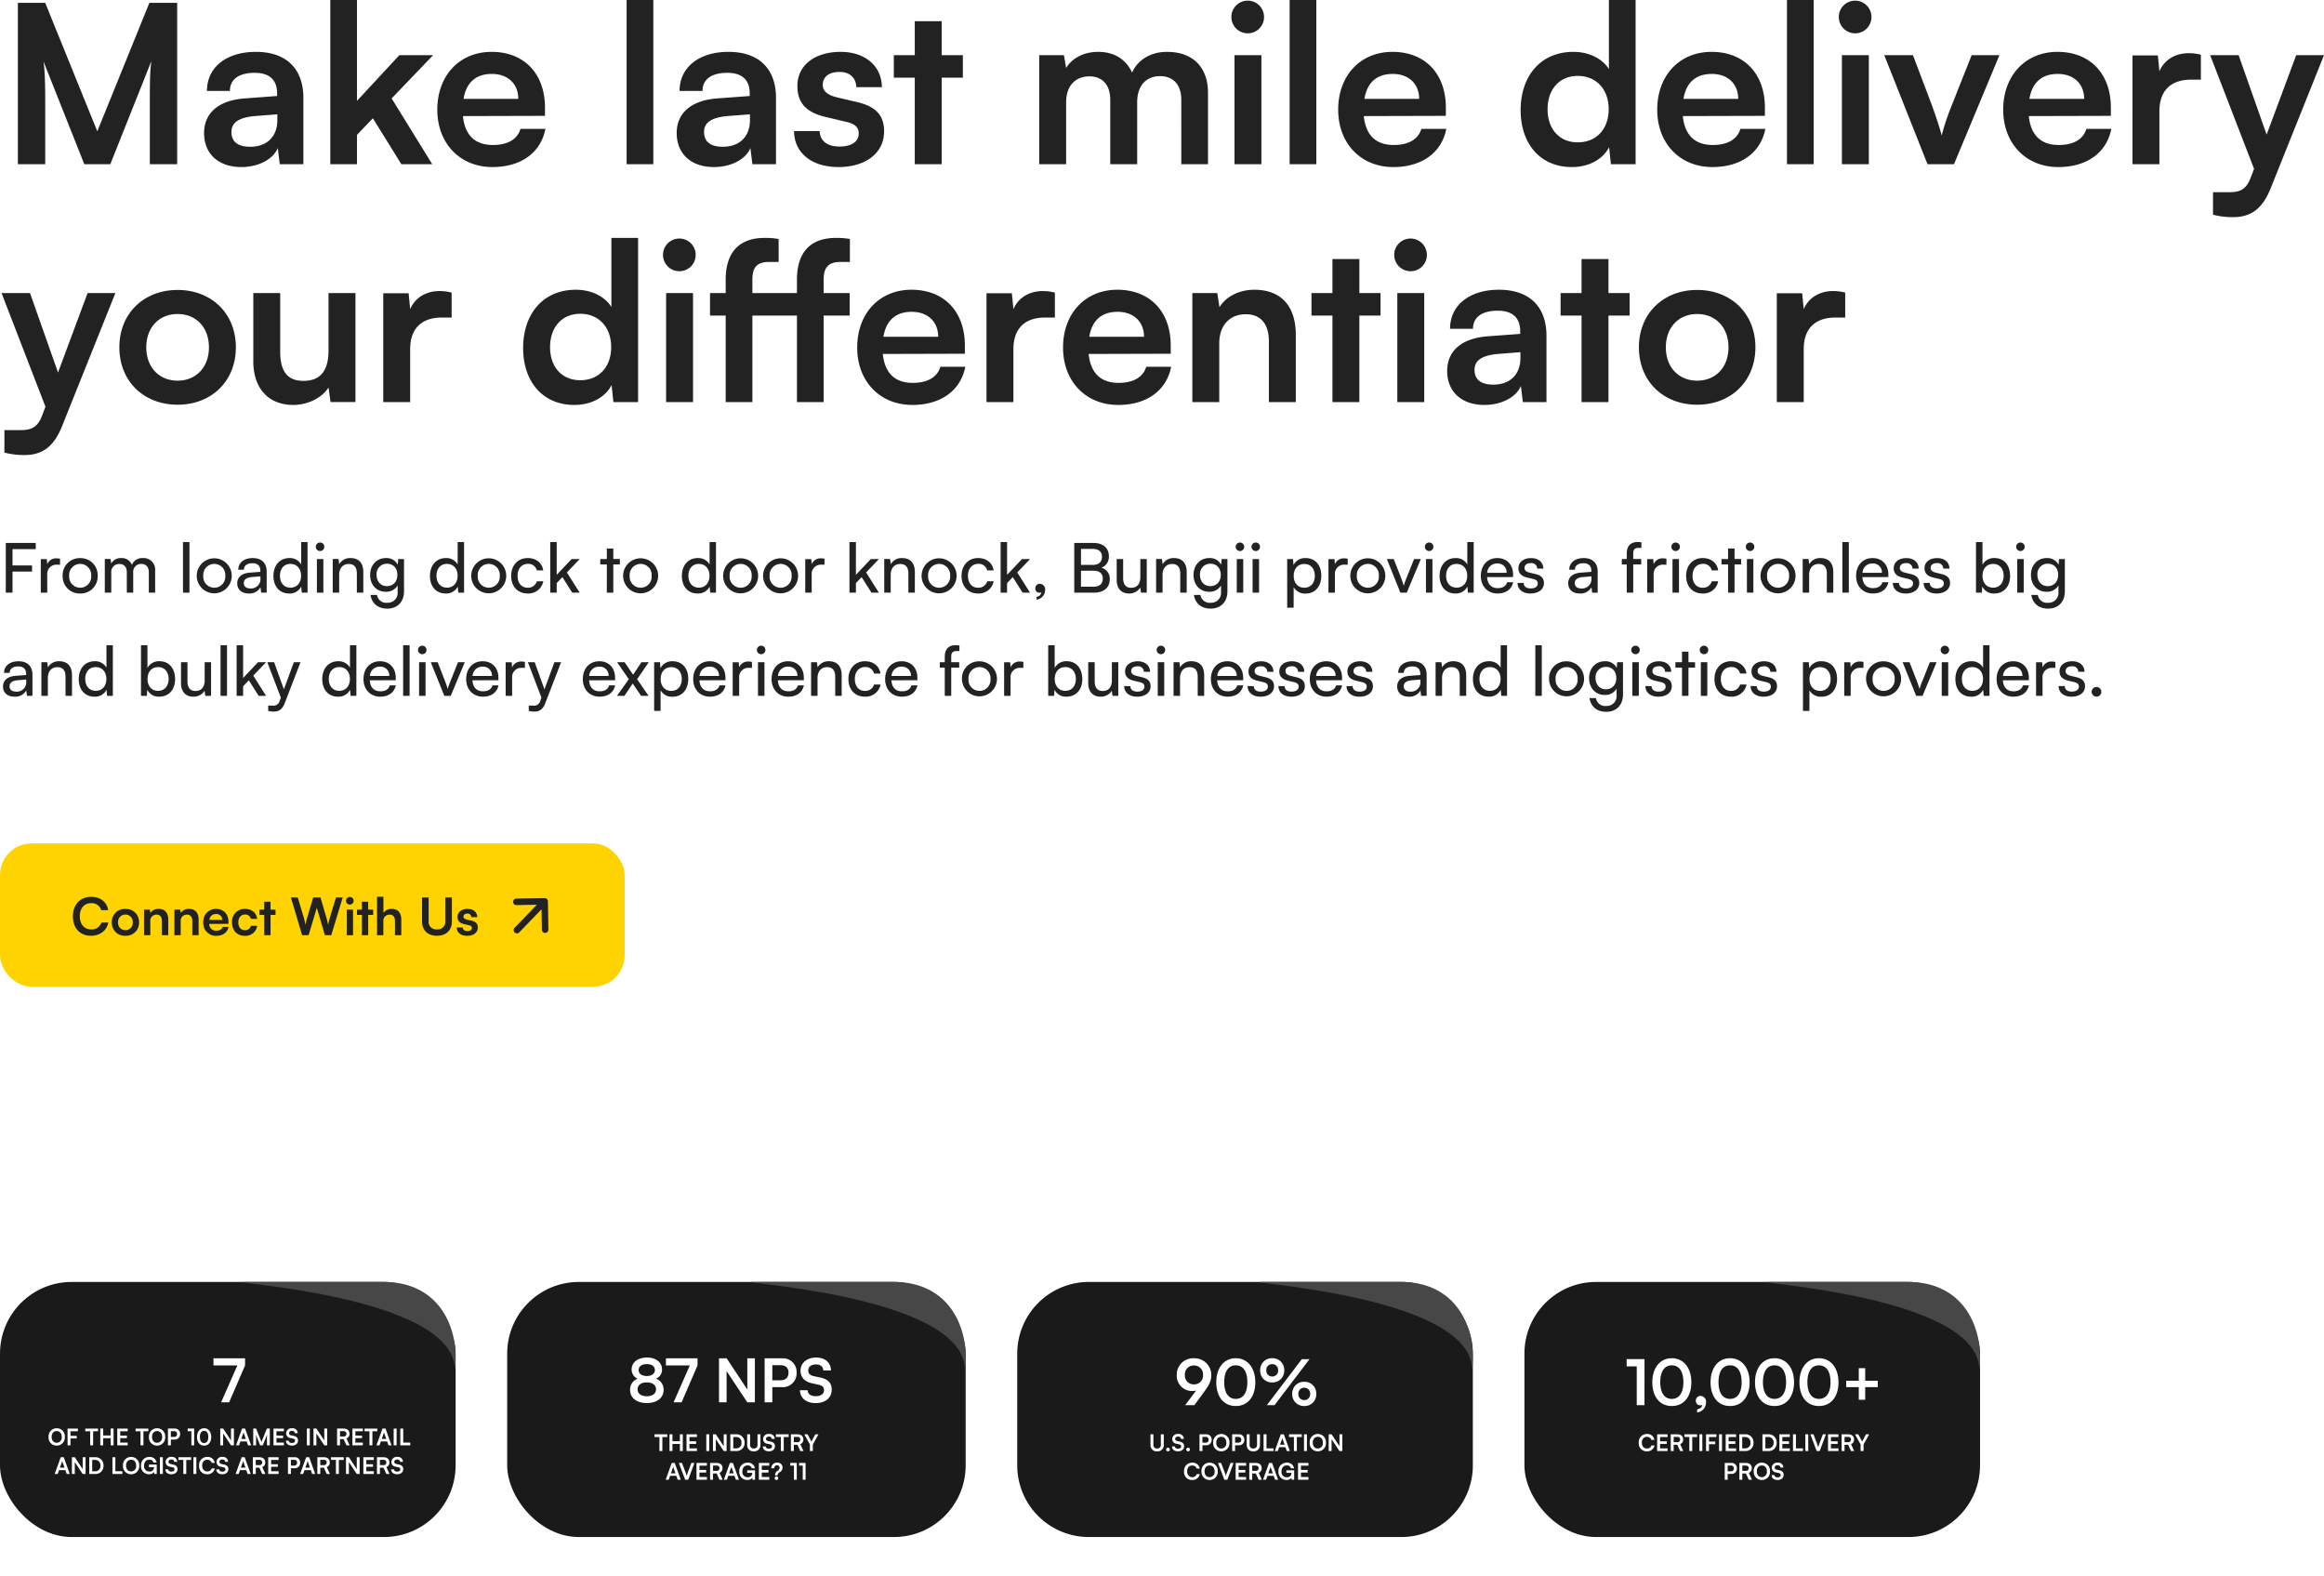 <svg xmlns="http://www.w3.org/2000/svg" xmlns:xlink="http://www.w3.org/1999/xlink" width="811.041" height="549.905" viewBox="0 0 811.041 549.905"><defs><filter id="Path_4589" x="574.36" y="405.288" width="188.639" height="144.617" filterUnits="userSpaceOnUse"></filter><filter id="Path_4590" x="220.36" y="405.288" width="188.639" height="144.617" filterUnits="userSpaceOnUse"></filter><filter id="Path_6248" x="42.361" y="405.288" width="188.639" height="144.617" filterUnits="userSpaceOnUse"></filter><filter id="Path_4591" x="397.36" y="405.288" width="188.639" height="144.617" filterUnits="userSpaceOnUse"></filter></defs><g id="Group_204" data-name="Group 204" transform="translate(-252 -340.712)"><path id="Path_6250" data-name="Path 6250" d="M11.184,16.632V14.5H4.368V8.808H12.48V6.648H2.016V24H4.368V16.632Zm9.768-4.464a5.444,5.444,0,0,0-1.2-.144,3.317,3.317,0,0,0-3.264,2.04l-.144-1.776H14.232V24h2.256V17.784a3.219,3.219,0,0,1,3.456-3.552h1.008Zm.912,5.952a5.925,5.925,0,0,0,6.12,6.168,5.919,5.919,0,0,0,6.1-6.168,5.919,5.919,0,0,0-6.1-6.168A5.925,5.925,0,0,0,21.864,18.12Zm2.28,0a3.852,3.852,0,1,1,7.68,0,3.852,3.852,0,1,1-7.68,0ZM38.832,24V17.04a2.758,2.758,0,0,1,2.832-3.048c1.584,0,2.592,1.008,2.592,2.856V24h2.232V17.04a2.778,2.778,0,0,1,2.832-3.072c1.584,0,2.616,1.056,2.616,2.9V24h2.208V16.32a4.029,4.029,0,0,0-4.32-4.392A3.836,3.836,0,0,0,46.032,14.3a3.782,3.782,0,0,0-3.72-2.376,3.833,3.833,0,0,0-3.5,1.872l-.216-1.536H36.576V24ZM66.12,24V6.336H63.864V24Zm2.544-5.88a6.108,6.108,0,1,0,12.216,0,6.108,6.108,0,1,0-12.216,0Zm2.28,0a3.852,3.852,0,1,1,7.68,0,3.852,3.852,0,1,1-7.68,0Zm15.864,6.168a4.326,4.326,0,0,0,4.1-2.184l.24,1.9h1.92V16.632c0-3.168-1.968-4.7-4.872-4.7-3.024,0-5.04,1.608-5.04,4.056h1.968c0-1.416,1.08-2.256,2.976-2.256,1.584,0,2.76.7,2.76,2.664v.336l-3.7.288c-2.76.216-4.368,1.56-4.368,3.72C82.8,22.872,84.288,24.288,86.808,24.288Zm.648-1.752c-1.464,0-2.376-.624-2.376-1.872,0-1.152.816-1.92,2.808-2.112l3-.24v.624A3.261,3.261,0,0,1,87.456,22.536Zm13.44,1.752a4.429,4.429,0,0,0,4.224-2.424L105.312,24h2.016V6.336H105.1V14.16a4.489,4.489,0,0,0-4.1-2.232c-3.48,0-5.568,2.64-5.568,6.24C95.424,21.744,97.488,24.288,100.9,24.288Zm.456-2.04c-2.3,0-3.648-1.728-3.648-4.152,0-2.4,1.344-4.128,3.648-4.128s3.72,1.728,3.72,4.128C105.072,20.544,103.656,22.248,101.352,22.248ZM111.7,9.48a1.5,1.5,0,0,0,1.488-1.488,1.488,1.488,0,1,0-2.976,0A1.5,1.5,0,0,0,111.7,9.48ZM110.592,24h2.256V12.264h-2.256Zm7.776,0V17.784c0-2.28,1.224-3.792,3.336-3.792,1.728,0,2.832.96,2.832,3.336V24h2.256V16.824c0-3-1.416-4.9-4.512-4.9a4.357,4.357,0,0,0-3.888,2.136l-.24-1.8h-2.04V24Zm10.8-6.168c0,3.288,2.112,5.856,5.448,5.856a4.593,4.593,0,0,0,4.152-2.184v2.352a3.433,3.433,0,0,1-3.648,3.672,3.243,3.243,0,0,1-3.552-2.736h-2.256c.432,2.976,2.616,4.776,5.808,4.776,3.6,0,5.88-2.352,5.88-6.048V12.264h-2.016l-.168,1.992a4.368,4.368,0,0,0-4.1-2.328C131.3,11.928,129.168,14.52,129.168,17.832Zm2.256-.048a3.582,3.582,0,0,1,3.6-3.888c2.3,0,3.648,1.632,3.648,3.888,0,2.3-1.392,3.936-3.672,3.936C132.792,21.72,131.424,19.992,131.424,17.784Zm24.1,6.5a4.429,4.429,0,0,0,4.224-2.424L159.936,24h2.016V6.336H159.72V14.16a4.489,4.489,0,0,0-4.1-2.232c-3.48,0-5.568,2.64-5.568,6.24C150.048,21.744,152.112,24.288,155.52,24.288Zm.456-2.04c-2.3,0-3.648-1.728-3.648-4.152,0-2.4,1.344-4.128,3.648-4.128S159.7,15.7,159.7,18.1C159.7,20.544,158.28,22.248,155.976,22.248Zm8.472-4.128a6.108,6.108,0,1,0,12.216,0,6.108,6.108,0,1,0-12.216,0Zm2.28,0a3.852,3.852,0,1,1,7.68,0,3.852,3.852,0,1,1-7.68,0Zm11.664.024c0,3.7,2.28,6.144,5.736,6.144A5.26,5.26,0,0,0,189.6,20.04h-2.256a3.134,3.134,0,0,1-3.216,2.232c-2.136,0-3.5-1.632-3.5-4.152,0-2.544,1.464-4.176,3.6-4.176a2.989,2.989,0,0,1,3.1,2.28h2.256c-.408-2.616-2.472-4.3-5.424-4.3C180.72,11.928,178.392,14.472,178.392,18.144ZM194.28,24V20.664l1.992-2.088L199.7,24H202.3l-4.464-7.056,4.488-4.68h-2.832l-5.208,5.52V6.336h-2.256V24Zm19.752,0V14.16h2.3v-1.9h-2.3V8.592h-2.256v3.672h-2.3v1.9h2.3V24Zm3.432-5.88a6.108,6.108,0,1,0,12.216,0,6.108,6.108,0,1,0-12.216,0Zm2.28,0a3.852,3.852,0,1,1,7.68,0,3.852,3.852,0,1,1-7.68,0Zm23.688,6.168a4.429,4.429,0,0,0,4.224-2.424L247.848,24h2.016V6.336h-2.232V14.16a4.489,4.489,0,0,0-4.1-2.232c-3.48,0-5.568,2.64-5.568,6.24C237.96,21.744,240.024,24.288,243.432,24.288Zm.456-2.04c-2.3,0-3.648-1.728-3.648-4.152,0-2.4,1.344-4.128,3.648-4.128s3.72,1.728,3.72,4.128C247.608,20.544,246.192,22.248,243.888,22.248Zm8.472-4.128a6.108,6.108,0,1,0,12.216,0,6.108,6.108,0,1,0-12.216,0Zm2.28,0a3.852,3.852,0,1,1,7.68,0,3.852,3.852,0,1,1-7.68,0Zm11.664,0a6.108,6.108,0,1,0,12.216,0,6.108,6.108,0,1,0-12.216,0Zm2.28,0a3.852,3.852,0,1,1,7.68,0,3.852,3.852,0,1,1-7.68,0Zm19.152-5.952a5.444,5.444,0,0,0-1.2-.144,3.317,3.317,0,0,0-3.264,2.04l-.144-1.776h-2.112V24h2.256V17.784a3.219,3.219,0,0,1,3.456-3.552h1.008ZM298.7,24V20.664l1.992-2.088L304.128,24h2.592l-4.464-7.056,4.488-4.68h-2.832l-5.208,5.52V6.336h-2.256V24Zm12.144,0V17.784c0-2.28,1.224-3.792,3.336-3.792,1.728,0,2.832.96,2.832,3.336V24h2.256V16.824c0-3-1.416-4.9-4.512-4.9a4.357,4.357,0,0,0-3.888,2.136l-.24-1.8h-2.04V24Zm10.776-5.88a6.108,6.108,0,1,0,12.216,0,6.108,6.108,0,1,0-12.216,0Zm2.28,0a3.852,3.852,0,1,1,7.68,0,3.852,3.852,0,1,1-7.68,0Zm11.664.024c0,3.7,2.28,6.144,5.736,6.144a5.26,5.26,0,0,0,5.472-4.248H344.52a3.135,3.135,0,0,1-3.216,2.232c-2.136,0-3.5-1.632-3.5-4.152,0-2.544,1.464-4.176,3.6-4.176a2.989,2.989,0,0,1,3.1,2.28h2.256c-.408-2.616-2.472-4.3-5.424-4.3C337.9,11.928,335.568,14.472,335.568,18.144ZM351.456,24V20.664l1.992-2.088L356.88,24h2.592l-4.464-7.056,4.488-4.68h-2.832l-5.208,5.52V6.336H349.2V24Zm13.272-.936A1.937,1.937,0,0,0,362.9,20.9,1.563,1.563,0,0,0,361.3,22.56a1.425,1.425,0,0,0,1.464,1.464,1.235,1.235,0,0,0,.648-.144,1.8,1.8,0,0,1-1.68,1.56v1.008A3.42,3.42,0,0,0,364.728,23.064ZM374.9,24h6.864c3.432,0,5.52-1.752,5.52-4.632a3.934,3.934,0,0,0-2.9-4.08,4.007,4.007,0,0,0,2.592-4.056c0-2.856-2.064-4.584-5.448-4.584H374.9Zm6.48-15.264c2.04,0,3.192.984,3.192,2.712,0,1.8-1.1,2.856-3.048,2.856h-4.272V8.736Zm.336,7.608c1.992,0,3.144,1.008,3.144,2.736,0,1.8-1.128,2.832-3.144,2.832h-4.464V16.344Zm16.248-4.08v6.192c0,2.52-1.128,3.84-3.192,3.84-1.728,0-2.808-.96-2.808-3.48V12.264h-2.256v7.3c0,2.88,1.536,4.728,4.272,4.728a4.505,4.505,0,0,0,3.96-2.064l.24,1.776H400.2V12.264ZM405.72,24V17.784c0-2.28,1.224-3.792,3.336-3.792,1.728,0,2.832.96,2.832,3.336V24h2.256V16.824c0-3-1.416-4.9-4.512-4.9a4.357,4.357,0,0,0-3.888,2.136l-.24-1.8h-2.04V24Zm10.8-6.168c0,3.288,2.112,5.856,5.448,5.856A4.593,4.593,0,0,0,426.12,21.5v2.352a3.433,3.433,0,0,1-3.648,3.672,3.243,3.243,0,0,1-3.552-2.736h-2.256c.432,2.976,2.616,4.776,5.808,4.776,3.6,0,5.88-2.352,5.88-6.048V12.264h-2.016l-.168,1.992a4.368,4.368,0,0,0-4.1-2.328C418.656,11.928,416.52,14.52,416.52,17.832Zm2.256-.048a3.582,3.582,0,0,1,3.6-3.888c2.3,0,3.648,1.632,3.648,3.888,0,2.3-1.392,3.936-3.672,3.936C420.144,21.72,418.776,19.992,418.776,17.784Zm13.944-8.3a1.5,1.5,0,0,0,1.488-1.488,1.488,1.488,0,0,0-2.976,0A1.5,1.5,0,0,0,432.72,9.48ZM431.616,24h2.256V12.264h-2.256ZM438.24,9.48a1.5,1.5,0,0,0,1.488-1.488,1.488,1.488,0,0,0-2.976,0A1.5,1.5,0,0,0,438.24,9.48ZM437.136,24h2.256V12.264h-2.256Zm12.072,5.256h2.256V22.08a4.541,4.541,0,0,0,4.2,2.232c3.48,0,5.448-2.688,5.448-6.264,0-3.6-2.088-6.12-5.448-6.12a4.507,4.507,0,0,0-4.248,2.448l-.168-2.112h-2.04Zm2.28-11.112c0-2.448,1.392-4.152,3.7-4.152s3.672,1.728,3.672,4.152c0,2.4-1.368,4.128-3.672,4.128S451.488,20.544,451.488,18.144Zm18.84-5.976a5.444,5.444,0,0,0-1.2-.144,3.317,3.317,0,0,0-3.264,2.04l-.144-1.776h-2.112V24h2.256V17.784a3.219,3.219,0,0,1,3.456-3.552h1.008Zm.912,5.952a6.108,6.108,0,1,0,12.216,0,6.108,6.108,0,1,0-12.216,0Zm2.28,0a3.852,3.852,0,1,1,7.68,0,3.852,3.852,0,1,1-7.68,0ZM488.712,24h2.232l4.9-11.736h-2.352l-2.616,6.552a25.178,25.178,0,0,0-.984,2.808c-.192-.72-.528-1.7-.936-2.808l-2.568-6.552h-2.4ZM498.744,9.48a1.5,1.5,0,0,0,1.488-1.488,1.488,1.488,0,0,0-2.976,0A1.5,1.5,0,0,0,498.744,9.48ZM497.64,24H499.9V12.264H497.64Zm10.224.288a4.429,4.429,0,0,0,4.224-2.424L512.28,24H514.3V6.336h-2.232V14.16a4.489,4.489,0,0,0-4.1-2.232c-3.48,0-5.568,2.64-5.568,6.24C502.392,21.744,504.456,24.288,507.864,24.288Zm.456-2.04c-2.3,0-3.648-1.728-3.648-4.152,0-2.4,1.344-4.128,3.648-4.128s3.72,1.728,3.72,4.128C512.04,20.544,510.624,22.248,508.32,22.248Zm14.3,2.04c2.9,0,4.872-1.416,5.448-3.936H525.96c-.384,1.344-1.536,2.064-3.288,2.064-2.232,0-3.528-1.368-3.7-3.84l9.072-.024v-.84c0-3.48-2.184-5.784-5.52-5.784-3.408,0-5.736,2.544-5.736,6.216C516.792,21.792,519.168,24.288,522.624,24.288Zm-.1-10.464a3.055,3.055,0,0,1,3.264,3.24h-6.768A3.355,3.355,0,0,1,522.528,13.824Zm7.08,6.768c0,2.232,1.752,3.7,4.512,3.7,2.784,0,4.7-1.416,4.7-3.648,0-1.752-.984-2.664-2.976-3.144l-2.064-.5c-1.152-.288-1.728-.816-1.728-1.608,0-1.08.792-1.7,2.208-1.7a1.953,1.953,0,0,1,2.208,1.92h2.16c-.048-2.232-1.728-3.672-4.3-3.672-2.592,0-4.416,1.368-4.416,3.528,0,1.728.984,2.76,3.072,3.264l2.064.48c1.224.312,1.608.792,1.608,1.584,0,1.08-.912,1.728-2.5,1.728-1.488,0-2.4-.72-2.4-1.92Zm21.7,3.7a4.326,4.326,0,0,0,4.1-2.184l.24,1.9h1.92V16.632c0-3.168-1.968-4.7-4.872-4.7-3.024,0-5.04,1.608-5.04,4.056h1.968c0-1.416,1.08-2.256,2.976-2.256,1.584,0,2.76.7,2.76,2.664v.336l-3.7.288c-2.76.216-4.368,1.56-4.368,3.72C547.3,22.872,548.784,24.288,551.3,24.288Zm.648-1.752c-1.464,0-2.376-.624-2.376-1.872,0-1.152.816-1.92,2.808-2.112l3-.24v.624A3.261,3.261,0,0,1,551.952,22.536Zm14.04-10.272v1.9h1.728V24h2.256V14.16h2.784v-1.9h-2.784V10.392c0-1.272.384-2.016,1.848-2.016h1.008V6.432a9.259,9.259,0,0,0-1.392-.1c-2.136,0-3.72,1.176-3.72,4.056v1.872Zm15.576-.1a5.444,5.444,0,0,0-1.2-.144,3.317,3.317,0,0,0-3.264,2.04l-.144-1.776h-2.112V24H577.1V17.784a3.219,3.219,0,0,1,3.456-3.552h1.008Zm3.216-2.688a1.5,1.5,0,0,0,1.488-1.488,1.488,1.488,0,0,0-2.976,0A1.5,1.5,0,0,0,584.784,9.48ZM583.68,24h2.256V12.264H583.68Zm4.752-5.856c0,3.7,2.28,6.144,5.736,6.144a5.26,5.26,0,0,0,5.472-4.248h-2.256a3.134,3.134,0,0,1-3.216,2.232c-2.136,0-3.5-1.632-3.5-4.152,0-2.544,1.464-4.176,3.6-4.176a2.989,2.989,0,0,1,3.1,2.28h2.256c-.408-2.616-2.472-4.3-5.424-4.3C590.76,11.928,588.432,14.472,588.432,18.144ZM605.328,24V14.16h2.3v-1.9h-2.3V8.592h-2.256v3.672h-2.3v1.9h2.3V24Zm5.424-14.52a1.5,1.5,0,0,0,1.488-1.488,1.488,1.488,0,0,0-2.976,0A1.5,1.5,0,0,0,610.752,9.48ZM609.648,24H611.9V12.264h-2.256Zm4.752-5.88a6.108,6.108,0,1,0,12.216,0,6.108,6.108,0,1,0-12.216,0Zm2.28,0a3.852,3.852,0,1,1,7.68,0,3.852,3.852,0,1,1-7.68,0ZM631.368,24V17.784c0-2.28,1.224-3.792,3.336-3.792,1.728,0,2.832.96,2.832,3.336V24h2.256V16.824c0-3-1.416-4.9-4.512-4.9a4.357,4.357,0,0,0-3.888,2.136l-.24-1.8h-2.04V24Zm13.848,0V6.336H642.96V24Zm8.376.288c2.9,0,4.872-1.416,5.448-3.936h-2.112c-.384,1.344-1.536,2.064-3.288,2.064-2.232,0-3.528-1.368-3.7-3.84l9.072-.024v-.84c0-3.48-2.184-5.784-5.52-5.784-3.408,0-5.736,2.544-5.736,6.216C647.76,21.792,650.136,24.288,653.592,24.288Zm-.1-10.464a3.055,3.055,0,0,1,3.264,3.24h-6.768A3.355,3.355,0,0,1,653.5,13.824Zm7.08,6.768c0,2.232,1.752,3.7,4.512,3.7,2.784,0,4.7-1.416,4.7-3.648,0-1.752-.984-2.664-2.976-3.144l-2.064-.5c-1.152-.288-1.728-.816-1.728-1.608,0-1.08.792-1.7,2.208-1.7a1.953,1.953,0,0,1,2.208,1.92h2.16c-.048-2.232-1.728-3.672-4.3-3.672-2.592,0-4.416,1.368-4.416,3.528,0,1.728.984,2.76,3.072,3.264l2.064.48c1.224.312,1.608.792,1.608,1.584,0,1.08-.912,1.728-2.5,1.728-1.488,0-2.4-.72-2.4-1.92Zm10.752,0c0,2.232,1.752,3.7,4.512,3.7,2.784,0,4.7-1.416,4.7-3.648,0-1.752-.984-2.664-2.976-3.144l-2.064-.5c-1.152-.288-1.728-.816-1.728-1.608,0-1.08.792-1.7,2.208-1.7a1.953,1.953,0,0,1,2.208,1.92h2.16c-.048-2.232-1.728-3.672-4.3-3.672-2.592,0-4.416,1.368-4.416,3.528,0,1.728.984,2.76,3.072,3.264l2.064.48c1.224.312,1.608.792,1.608,1.584,0,1.08-.912,1.728-2.5,1.728-1.488,0-2.4-.72-2.4-1.92ZM691.632,24l.168-2.136a4.382,4.382,0,0,0,4.176,2.424c3.408,0,5.52-2.544,5.52-6.1,0-3.624-2.016-6.264-5.376-6.264a4.52,4.52,0,0,0-4.272,2.352V6.336h-2.256V24Zm.24-5.9c0-2.4,1.392-4.128,3.7-4.128S699.24,15.7,699.24,18.1c0,2.424-1.368,4.152-3.672,4.152S691.872,20.544,691.872,18.1ZM705.1,9.48a1.5,1.5,0,0,0,1.488-1.488,1.488,1.488,0,0,0-2.976,0A1.5,1.5,0,0,0,705.1,9.48ZM703.992,24h2.256V12.264h-2.256Zm4.776-6.168c0,3.288,2.112,5.856,5.448,5.856a4.593,4.593,0,0,0,4.152-2.184v2.352a3.433,3.433,0,0,1-3.648,3.672,3.243,3.243,0,0,1-3.552-2.736h-2.256c.432,2.976,2.616,4.776,5.808,4.776,3.6,0,5.88-2.352,5.88-6.048V12.264h-2.016l-.168,1.992a4.368,4.368,0,0,0-4.1-2.328C710.9,11.928,708.768,14.52,708.768,17.832Zm2.256-.048a3.582,3.582,0,0,1,3.6-3.888c2.3,0,3.648,1.632,3.648,3.888,0,2.3-1.392,3.936-3.672,3.936C712.392,21.72,711.024,19.992,711.024,17.784ZM5.064,60.288a4.326,4.326,0,0,0,4.1-2.184l.24,1.9h1.92V52.632c0-3.168-1.968-4.7-4.872-4.7-3.024,0-5.04,1.608-5.04,4.056H3.384c0-1.416,1.08-2.256,2.976-2.256,1.584,0,2.76.7,2.76,2.664v.336l-3.7.288c-2.76.216-4.368,1.56-4.368,3.72C1.056,58.872,2.544,60.288,5.064,60.288Zm.648-1.752c-1.464,0-2.376-.624-2.376-1.872,0-1.152.816-1.92,2.808-2.112l3-.24v.624A3.261,3.261,0,0,1,5.712,58.536ZM16.7,60V53.784c0-2.28,1.224-3.792,3.336-3.792,1.728,0,2.832.96,2.832,3.336V60h2.256V52.824c0-3-1.416-4.9-4.512-4.9a4.357,4.357,0,0,0-3.888,2.136l-.24-1.8h-2.04V60Zm16.248.288a4.429,4.429,0,0,0,4.224-2.424L37.368,60h2.016V42.336H37.152V50.16a4.489,4.489,0,0,0-4.1-2.232c-3.48,0-5.568,2.64-5.568,6.24C27.48,57.744,29.544,60.288,32.952,60.288Zm.456-2.04c-2.3,0-3.648-1.728-3.648-4.152,0-2.4,1.344-4.128,3.648-4.128s3.72,1.728,3.72,4.128C37.128,56.544,35.712,58.248,33.408,58.248ZM51.24,60l.168-2.136a4.382,4.382,0,0,0,4.176,2.424c3.408,0,5.52-2.544,5.52-6.1,0-3.624-2.016-6.264-5.376-6.264a4.52,4.52,0,0,0-4.272,2.352V42.336H49.2V60Zm.24-5.9c0-2.4,1.392-4.128,3.7-4.128S58.848,51.7,58.848,54.1c0,2.424-1.368,4.152-3.672,4.152S51.48,56.544,51.48,54.1Zm19.944-5.832v6.192c0,2.52-1.128,3.84-3.192,3.84-1.728,0-2.808-.96-2.808-3.48V48.264H63.168v7.3c0,2.88,1.536,4.728,4.272,4.728a4.505,4.505,0,0,0,3.96-2.064L71.64,60h2.016V48.264ZM79.224,60V42.336H76.968V60Zm5.616,0V56.664l1.992-2.088L90.264,60h2.592l-4.464-7.056,4.488-4.68H90.048l-5.208,5.52V42.336H82.584V60Zm8.76,5.256a8.181,8.181,0,0,0,1.968.24c1.8,0,2.976-.84,3.768-2.856l5.544-14.376h-2.328l-3.48,9.456-3.408-9.456H93.288l4.728,12.36-.408,1.128a2.226,2.226,0,0,1-2.5,1.656H93.6Zm24.336-4.968a4.429,4.429,0,0,0,4.224-2.424L122.352,60h2.016V42.336h-2.232V50.16a4.489,4.489,0,0,0-4.1-2.232c-3.48,0-5.568,2.64-5.568,6.24C112.464,57.744,114.528,60.288,117.936,60.288Zm.456-2.04c-2.3,0-3.648-1.728-3.648-4.152,0-2.4,1.344-4.128,3.648-4.128s3.72,1.728,3.72,4.128C122.112,56.544,120.7,58.248,118.392,58.248Zm14.3,2.04c2.9,0,4.872-1.416,5.448-3.936h-2.112c-.384,1.344-1.536,2.064-3.288,2.064-2.232,0-3.528-1.368-3.7-3.84l9.072-.024v-.84c0-3.48-2.184-5.784-5.52-5.784-3.408,0-5.736,2.544-5.736,6.216C126.864,57.792,129.24,60.288,132.7,60.288Zm-.1-10.464a3.055,3.055,0,0,1,3.264,3.24H129.1A3.355,3.355,0,0,1,132.6,49.824ZM142.944,60V42.336h-2.256V60Zm4.416-14.52a1.5,1.5,0,0,0,1.488-1.488,1.488,1.488,0,1,0-2.976,0A1.5,1.5,0,0,0,147.36,45.48ZM146.256,60h2.256V48.264h-2.256Zm8.808,0H157.3l4.9-11.736H159.84l-2.616,6.552a25.178,25.178,0,0,0-.984,2.808c-.192-.72-.528-1.7-.936-2.808l-2.568-6.552h-2.4Zm13.464.288c2.9,0,4.872-1.416,5.448-3.936h-2.112c-.384,1.344-1.536,2.064-3.288,2.064-2.232,0-3.528-1.368-3.7-3.84l9.072-.024v-.84c0-3.48-2.184-5.784-5.52-5.784-3.408,0-5.736,2.544-5.736,6.216C162.7,57.792,165.072,60.288,168.528,60.288Zm-.1-10.464a3.055,3.055,0,0,1,3.264,3.24h-6.768A3.355,3.355,0,0,1,168.432,49.824Zm14.76-1.656a5.444,5.444,0,0,0-1.2-.144,3.317,3.317,0,0,0-3.264,2.04l-.144-1.776h-2.112V60h2.256V53.784a3.219,3.219,0,0,1,3.456-3.552h1.008Zm1.344,17.088a8.181,8.181,0,0,0,1.968.24c1.8,0,2.976-.84,3.768-2.856l5.544-14.376h-2.328l-3.48,9.456L186.6,48.264h-2.376l4.728,12.36-.408,1.128a2.226,2.226,0,0,1-2.5,1.656h-1.512Zm24.7-4.968c2.9,0,4.872-1.416,5.448-3.936h-2.112c-.384,1.344-1.536,2.064-3.288,2.064-2.232,0-3.528-1.368-3.7-3.84l9.072-.024v-.84c0-3.48-2.184-5.784-5.52-5.784-3.408,0-5.736,2.544-5.736,6.216C203.4,57.792,205.776,60.288,209.232,60.288Zm-.1-10.464a3.055,3.055,0,0,1,3.264,3.24h-6.768A3.355,3.355,0,0,1,209.136,49.824ZM217.92,60l2.88-4.3,2.928,4.3h2.616l-4.008-5.808,4.08-5.928h-2.568l-2.9,4.368-2.976-4.368h-2.616l4.08,5.928L215.328,60Zm10.368,5.256h2.256V58.08a4.541,4.541,0,0,0,4.2,2.232c3.48,0,5.448-2.688,5.448-6.264,0-3.6-2.088-6.12-5.448-6.12a4.507,4.507,0,0,0-4.248,2.448l-.168-2.112h-2.04Zm2.28-11.112c0-2.448,1.392-4.152,3.7-4.152s3.672,1.728,3.672,4.152c0,2.4-1.368,4.128-3.672,4.128S230.568,56.544,230.568,54.144Zm17.184,6.144c2.9,0,4.872-1.416,5.448-3.936h-2.112c-.384,1.344-1.536,2.064-3.288,2.064-2.232,0-3.528-1.368-3.7-3.84l9.072-.024v-.84c0-3.48-2.184-5.784-5.52-5.784-3.408,0-5.736,2.544-5.736,6.216C241.92,57.792,244.3,60.288,247.752,60.288Zm-.1-10.464a3.055,3.055,0,0,1,3.264,3.24h-6.768A3.355,3.355,0,0,1,247.656,49.824Zm14.76-1.656a5.444,5.444,0,0,0-1.2-.144,3.317,3.317,0,0,0-3.264,2.04l-.144-1.776H255.7V60h2.256V53.784a3.219,3.219,0,0,1,3.456-3.552h1.008Zm3.216-2.688a1.5,1.5,0,0,0,1.488-1.488,1.488,1.488,0,0,0-2.976,0A1.5,1.5,0,0,0,265.632,45.48ZM264.528,60h2.256V48.264h-2.256Zm10.584.288c2.9,0,4.872-1.416,5.448-3.936h-2.112c-.384,1.344-1.536,2.064-3.288,2.064-2.232,0-3.528-1.368-3.7-3.84l9.072-.024v-.84c0-3.48-2.184-5.784-5.52-5.784-3.408,0-5.736,2.544-5.736,6.216C269.28,57.792,271.656,60.288,275.112,60.288Zm-.1-10.464a3.055,3.055,0,0,1,3.264,3.24h-6.768A3.355,3.355,0,0,1,275.016,49.824ZM285.312,60V53.784c0-2.28,1.224-3.792,3.336-3.792,1.728,0,2.832.96,2.832,3.336V60h2.256V52.824c0-3-1.416-4.9-4.512-4.9a4.357,4.357,0,0,0-3.888,2.136l-.24-1.8h-2.04V60Zm10.776-5.856c0,3.7,2.28,6.144,5.736,6.144A5.26,5.26,0,0,0,307.3,56.04H305.04a3.135,3.135,0,0,1-3.216,2.232c-2.136,0-3.5-1.632-3.5-4.152,0-2.544,1.464-4.176,3.6-4.176a2.989,2.989,0,0,1,3.1,2.28h2.256c-.408-2.616-2.472-4.3-5.424-4.3C298.416,47.928,296.088,50.472,296.088,54.144Zm18.648,6.144c2.9,0,4.872-1.416,5.448-3.936h-2.112c-.384,1.344-1.536,2.064-3.288,2.064-2.232,0-3.528-1.368-3.7-3.84l9.072-.024v-.84c0-3.48-2.184-5.784-5.52-5.784-3.408,0-5.736,2.544-5.736,6.216C308.9,57.792,311.28,60.288,314.736,60.288Zm-.1-10.464a3.055,3.055,0,0,1,3.264,3.24h-6.768A3.355,3.355,0,0,1,314.64,49.824Zm13.344-1.56v1.9h1.728V60h2.256V50.16h2.784v-1.9h-2.784V46.392c0-1.272.384-2.016,1.848-2.016h1.008V42.432a9.258,9.258,0,0,0-1.392-.1c-2.136,0-3.72,1.176-3.72,4.056v1.872Zm7.728,5.856a6.108,6.108,0,1,0,6.12-6.168A5.925,5.925,0,0,0,335.712,54.12Zm2.28,0a3.852,3.852,0,1,1,7.68,0,3.852,3.852,0,1,1-7.68,0Zm19.152-5.952a5.444,5.444,0,0,0-1.2-.144,3.317,3.317,0,0,0-3.264,2.04l-.144-1.776h-2.112V60h2.256V53.784a3.219,3.219,0,0,1,3.456-3.552h1.008ZM367.848,60l.168-2.136a4.382,4.382,0,0,0,4.176,2.424c3.408,0,5.52-2.544,5.52-6.1,0-3.624-2.016-6.264-5.376-6.264a4.52,4.52,0,0,0-4.272,2.352V42.336h-2.256V60Zm.24-5.9c0-2.4,1.392-4.128,3.7-4.128s3.672,1.728,3.672,4.128c0,2.424-1.368,4.152-3.672,4.152S368.088,56.544,368.088,54.1Zm19.944-5.832v6.192c0,2.52-1.128,3.84-3.192,3.84-1.728,0-2.808-.96-2.808-3.48V48.264h-2.256v7.3c0,2.88,1.536,4.728,4.272,4.728a4.505,4.505,0,0,0,3.96-2.064l.24,1.776h2.016V48.264Zm4.3,8.328c0,2.232,1.752,3.7,4.512,3.7,2.784,0,4.7-1.416,4.7-3.648,0-1.752-.984-2.664-2.976-3.144l-2.064-.5c-1.152-.288-1.728-.816-1.728-1.608,0-1.08.792-1.7,2.208-1.7a1.953,1.953,0,0,1,2.208,1.92h2.16c-.048-2.232-1.728-3.672-4.3-3.672-2.592,0-4.416,1.368-4.416,3.528,0,1.728.984,2.76,3.072,3.264l2.064.48c1.224.312,1.608.792,1.608,1.584,0,1.08-.912,1.728-2.5,1.728-1.488,0-2.4-.72-2.4-1.92ZM405.144,45.48a1.5,1.5,0,0,0,1.488-1.488,1.488,1.488,0,0,0-2.976,0A1.5,1.5,0,0,0,405.144,45.48ZM404.04,60H406.3V48.264H404.04Zm7.776,0V53.784c0-2.28,1.224-3.792,3.336-3.792,1.728,0,2.832.96,2.832,3.336V60h2.256V52.824c0-3-1.416-4.9-4.512-4.9a4.357,4.357,0,0,0-3.888,2.136l-.24-1.8h-2.04V60Zm16.608.288c2.9,0,4.872-1.416,5.448-3.936H431.76c-.384,1.344-1.536,2.064-3.288,2.064-2.232,0-3.528-1.368-3.7-3.84l9.072-.024v-.84c0-3.48-2.184-5.784-5.52-5.784-3.408,0-5.736,2.544-5.736,6.216C422.592,57.792,424.968,60.288,428.424,60.288Zm-.1-10.464a3.055,3.055,0,0,1,3.264,3.24h-6.768A3.355,3.355,0,0,1,428.328,49.824Zm7.08,6.768c0,2.232,1.752,3.7,4.512,3.7,2.784,0,4.7-1.416,4.7-3.648,0-1.752-.984-2.664-2.976-3.144l-2.064-.5c-1.152-.288-1.728-.816-1.728-1.608,0-1.08.792-1.7,2.208-1.7a1.953,1.953,0,0,1,2.208,1.92h2.16c-.048-2.232-1.728-3.672-4.3-3.672-2.592,0-4.416,1.368-4.416,3.528,0,1.728.984,2.76,3.072,3.264l2.064.48c1.224.312,1.608.792,1.608,1.584,0,1.08-.912,1.728-2.5,1.728-1.488,0-2.4-.72-2.4-1.92Zm10.752,0c0,2.232,1.752,3.7,4.512,3.7,2.784,0,4.7-1.416,4.7-3.648,0-1.752-.984-2.664-2.976-3.144l-2.064-.5c-1.152-.288-1.728-.816-1.728-1.608,0-1.08.792-1.7,2.208-1.7a1.953,1.953,0,0,1,2.208,1.92h2.16c-.048-2.232-1.728-3.672-4.3-3.672-2.592,0-4.416,1.368-4.416,3.528,0,1.728.984,2.76,3.072,3.264l2.064.48c1.224.312,1.608.792,1.608,1.584,0,1.08-.912,1.728-2.5,1.728-1.488,0-2.4-.72-2.4-1.92Zm16.776,3.7c2.9,0,4.872-1.416,5.448-3.936h-2.112c-.384,1.344-1.536,2.064-3.288,2.064-2.232,0-3.528-1.368-3.7-3.84l9.072-.024v-.84c0-3.48-2.184-5.784-5.52-5.784-3.408,0-5.736,2.544-5.736,6.216C457.1,57.792,459.48,60.288,462.936,60.288Zm-.1-10.464a3.055,3.055,0,0,1,3.264,3.24h-6.768A3.355,3.355,0,0,1,462.84,49.824Zm7.08,6.768c0,2.232,1.752,3.7,4.512,3.7,2.784,0,4.7-1.416,4.7-3.648,0-1.752-.984-2.664-2.976-3.144l-2.064-.5c-1.152-.288-1.728-.816-1.728-1.608,0-1.08.792-1.7,2.208-1.7a1.953,1.953,0,0,1,2.208,1.92h2.16c-.048-2.232-1.728-3.672-4.3-3.672-2.592,0-4.416,1.368-4.416,3.528,0,1.728.984,2.76,3.072,3.264l2.064.48c1.224.312,1.608.792,1.608,1.584,0,1.08-.912,1.728-2.5,1.728-1.488,0-2.4-.72-2.4-1.92Zm21.7,3.7a4.326,4.326,0,0,0,4.1-2.184l.24,1.9h1.92V52.632c0-3.168-1.968-4.7-4.872-4.7-3.024,0-5.04,1.608-5.04,4.056h1.968c0-1.416,1.08-2.256,2.976-2.256,1.584,0,2.76.7,2.76,2.664v.336l-3.7.288c-2.76.216-4.368,1.56-4.368,3.72C487.608,58.872,489.1,60.288,491.616,60.288Zm.648-1.752c-1.464,0-2.376-.624-2.376-1.872,0-1.152.816-1.92,2.808-2.112l3-.24v.624A3.261,3.261,0,0,1,492.264,58.536ZM503.256,60V53.784c0-2.28,1.224-3.792,3.336-3.792,1.728,0,2.832.96,2.832,3.336V60h2.256V52.824c0-3-1.416-4.9-4.512-4.9a4.357,4.357,0,0,0-3.888,2.136l-.24-1.8H501V60Zm16.248.288a4.429,4.429,0,0,0,4.224-2.424L523.92,60h2.016V42.336H523.7V50.16a4.489,4.489,0,0,0-4.1-2.232c-3.48,0-5.568,2.64-5.568,6.24C514.032,57.744,516.1,60.288,519.5,60.288Zm.456-2.04c-2.3,0-3.648-1.728-3.648-4.152,0-2.4,1.344-4.128,3.648-4.128s3.72,1.728,3.72,4.128C523.68,56.544,522.264,58.248,519.96,58.248ZM538.056,60V42.336H535.8V60Zm2.544-5.88a6.108,6.108,0,1,0,6.12-6.168A5.925,5.925,0,0,0,540.6,54.12Zm2.28,0a3.852,3.852,0,1,1,7.68,0,3.852,3.852,0,1,1-7.68,0Zm11.688-.288c0,3.288,2.112,5.856,5.448,5.856a4.593,4.593,0,0,0,4.152-2.184v2.352a3.433,3.433,0,0,1-3.648,3.672,3.243,3.243,0,0,1-3.552-2.736h-2.256c.432,2.976,2.616,4.776,5.808,4.776,3.6,0,5.88-2.352,5.88-6.048V48.264h-2.016l-.168,1.992a4.368,4.368,0,0,0-4.1-2.328C556.7,47.928,554.568,50.52,554.568,53.832Zm2.256-.048a3.582,3.582,0,0,1,3.6-3.888c2.3,0,3.648,1.632,3.648,3.888,0,2.3-1.392,3.936-3.672,3.936C558.192,57.72,556.824,55.992,556.824,53.784Zm13.944-8.3a1.5,1.5,0,0,0,1.488-1.488,1.488,1.488,0,0,0-2.976,0A1.5,1.5,0,0,0,570.768,45.48ZM569.664,60h2.256V48.264h-2.256Zm4.56-3.408c0,2.232,1.752,3.7,4.512,3.7,2.784,0,4.7-1.416,4.7-3.648,0-1.752-.984-2.664-2.976-3.144l-2.064-.5c-1.152-.288-1.728-.816-1.728-1.608,0-1.08.792-1.7,2.208-1.7a1.953,1.953,0,0,1,2.208,1.92h2.16c-.048-2.232-1.728-3.672-4.3-3.672-2.592,0-4.416,1.368-4.416,3.528,0,1.728.984,2.76,3.072,3.264l2.064.48c1.224.312,1.608.792,1.608,1.584,0,1.08-.912,1.728-2.5,1.728-1.488,0-2.4-.72-2.4-1.92ZM589.248,60V50.16h2.3v-1.9h-2.3V44.592h-2.256v3.672h-2.3v1.9h2.3V60Zm5.424-14.52a1.5,1.5,0,0,0,1.488-1.488,1.488,1.488,0,0,0-2.976,0A1.5,1.5,0,0,0,594.672,45.48ZM593.568,60h2.256V48.264h-2.256Zm4.752-5.856c0,3.7,2.28,6.144,5.736,6.144a5.26,5.26,0,0,0,5.472-4.248h-2.256a3.134,3.134,0,0,1-3.216,2.232c-2.136,0-3.5-1.632-3.5-4.152,0-2.544,1.464-4.176,3.6-4.176a2.989,2.989,0,0,1,3.1,2.28H609.5c-.408-2.616-2.472-4.3-5.424-4.3C600.648,47.928,598.32,50.472,598.32,54.144Zm12.624,2.448c0,2.232,1.752,3.7,4.512,3.7,2.784,0,4.7-1.416,4.7-3.648,0-1.752-.984-2.664-2.976-3.144l-2.064-.5c-1.152-.288-1.728-.816-1.728-1.608,0-1.08.792-1.7,2.208-1.7a1.953,1.953,0,0,1,2.208,1.92h2.16c-.048-2.232-1.728-3.672-4.3-3.672-2.592,0-4.416,1.368-4.416,3.528,0,1.728.984,2.76,3.072,3.264l2.064.48c1.224.312,1.608.792,1.608,1.584,0,1.08-.912,1.728-2.5,1.728-1.488,0-2.4-.72-2.4-1.92Zm18.264,8.664h2.256V58.08a4.541,4.541,0,0,0,4.2,2.232c3.48,0,5.448-2.688,5.448-6.264,0-3.6-2.088-6.12-5.448-6.12a4.507,4.507,0,0,0-4.248,2.448l-.168-2.112h-2.04Zm2.28-11.112c0-2.448,1.392-4.152,3.7-4.152s3.672,1.728,3.672,4.152c0,2.4-1.368,4.128-3.672,4.128S631.488,56.544,631.488,54.144Zm18.84-5.976a5.444,5.444,0,0,0-1.2-.144,3.317,3.317,0,0,0-3.264,2.04l-.144-1.776h-2.112V60h2.256V53.784a3.219,3.219,0,0,1,3.456-3.552h1.008Zm.912,5.952a6.108,6.108,0,1,0,6.12-6.168A5.925,5.925,0,0,0,651.24,54.12Zm2.28,0a3.852,3.852,0,1,1,7.68,0,3.852,3.852,0,1,1-7.68,0ZM668.712,60h2.232l4.9-11.736h-2.352l-2.616,6.552a25.178,25.178,0,0,0-.984,2.808c-.192-.72-.528-1.7-.936-2.808l-2.568-6.552h-2.4Zm10.032-14.52a1.5,1.5,0,0,0,1.488-1.488,1.488,1.488,0,0,0-2.976,0A1.5,1.5,0,0,0,678.744,45.48ZM677.64,60H679.9V48.264H677.64Zm10.224.288a4.429,4.429,0,0,0,4.224-2.424L692.28,60H694.3V42.336h-2.232V50.16a4.489,4.489,0,0,0-4.1-2.232c-3.48,0-5.568,2.64-5.568,6.24C682.392,57.744,684.456,60.288,687.864,60.288Zm.456-2.04c-2.3,0-3.648-1.728-3.648-4.152,0-2.4,1.344-4.128,3.648-4.128s3.72,1.728,3.72,4.128C692.04,56.544,690.624,58.248,688.32,58.248Zm14.3,2.04c2.9,0,4.872-1.416,5.448-3.936H705.96c-.384,1.344-1.536,2.064-3.288,2.064-2.232,0-3.528-1.368-3.7-3.84l9.072-.024v-.84c0-3.48-2.184-5.784-5.52-5.784-3.408,0-5.736,2.544-5.736,6.216C696.792,57.792,699.168,60.288,702.624,60.288Zm-.1-10.464a3.055,3.055,0,0,1,3.264,3.24h-6.768A3.355,3.355,0,0,1,702.528,49.824Zm14.76-1.656a5.444,5.444,0,0,0-1.2-.144,3.317,3.317,0,0,0-3.264,2.04l-.144-1.776h-2.112V60h2.256V53.784a3.219,3.219,0,0,1,3.456-3.552h1.008Zm1.152,8.424c0,2.232,1.752,3.7,4.512,3.7,2.784,0,4.7-1.416,4.7-3.648,0-1.752-.984-2.664-2.976-3.144l-2.064-.5c-1.152-.288-1.728-.816-1.728-1.608,0-1.08.792-1.7,2.208-1.7A1.953,1.953,0,0,1,725.3,51.6h2.16c-.048-2.232-1.728-3.672-4.3-3.672-2.592,0-4.416,1.368-4.416,3.528,0,1.728.984,2.76,3.072,3.264l2.064.48c1.224.312,1.608.792,1.608,1.584,0,1.08-.912,1.728-2.5,1.728-1.488,0-2.4-.72-2.4-1.92Zm13.248,3.7a1.692,1.692,0,1,0-1.728-1.68A1.722,1.722,0,0,0,731.688,60.288Z" transform="translate(252 523.5)" fill="#222"></path><g id="Connect_With_Us_Button" data-name="Connect With Us Button" transform="translate(-1341 515)"><rect id="Rectangle_1050" data-name="Rectangle 1050" width="218" height="50" rx="11" transform="translate(1593 120)" fill="#ffd300"></rect><path id="Path_6251" data-name="Path 6251" d="M-64.251.216c3.114,0,5.526-1.836,6.03-4.608h-2.394A3.514,3.514,0,0,1-64.2-2c-2.412,0-3.96-1.8-3.96-4.59,0-2.808,1.53-4.572,3.96-4.572a3.416,3.416,0,0,1,3.51,2.43h2.43c-.45-2.826-2.772-4.644-5.886-4.644-3.852,0-6.426,2.718-6.426,6.8C-70.569-2.448-68.085.216-64.251.216ZM-57-4.464A4.527,4.527,0,0,0-52.245.216a4.527,4.527,0,0,0,4.752-4.68,4.527,4.527,0,0,0-4.752-4.68A4.527,4.527,0,0,0-57-4.464Zm2.2,0a2.512,2.512,0,0,1,2.556-2.718,2.512,2.512,0,0,1,2.556,2.718,2.512,2.512,0,0,1-2.556,2.718A2.512,2.512,0,0,1-54.8-4.464ZM-43.551,0V-4.788a2.127,2.127,0,0,1,2.178-2.376c1.134,0,1.872.72,1.872,2.214V0h2.2V-5.472c0-2.3-1.152-3.69-3.384-3.69A3.279,3.279,0,0,0-43.533-7.74l-.18-1.152h-2.034V0Zm10.6,0V-4.788a2.127,2.127,0,0,1,2.178-2.376c1.134,0,1.872.72,1.872,2.214V0h2.2V-5.472c0-2.3-1.152-3.69-3.384-3.69A3.279,3.279,0,0,0-32.931-7.74l-.18-1.152h-2.034V0Zm12.384.234c2.322,0,3.942-1.17,4.32-3.114h-2.034c-.252.846-1.044,1.314-2.25,1.314a2.278,2.278,0,0,1-2.448-2.358l6.7-.018v-.666c0-2.772-1.692-4.554-4.356-4.554a4.372,4.372,0,0,0-4.428,4.716A4.4,4.4,0,0,0-20.565.234Zm-.054-7.6a1.973,1.973,0,0,1,2.16,2.034h-4.464A2.159,2.159,0,0,1-20.619-7.362Zm5.58,2.9c0,2.826,1.764,4.7,4.464,4.7a4.087,4.087,0,0,0,4.32-3.492H-8.469a1.973,1.973,0,0,1-2.106,1.512c-1.4,0-2.268-1.044-2.268-2.718S-11.907-7.2-10.5-7.2A1.925,1.925,0,0,1-8.469-5.67h2.2c-.234-2.142-1.89-3.492-4.32-3.492A4.38,4.38,0,0,0-15.039-4.464ZM-1.593,0V-7.056H.135V-8.892H-1.593v-2.772h-2.2v2.772H-5.5v1.836h1.71V0ZM9.423,0h2.268l2.862-9.576L17.361,0h2.232l4-13.158h-2.34L19.125-6.192c-.2.666-.378,1.368-.63,2.592a26.825,26.825,0,0,0-.63-2.61l-2.034-6.948H13.293L11.223-6.21a20.334,20.334,0,0,0-.648,2.61,24.584,24.584,0,0,0-.594-2.61L7.893-13.158H5.5ZM26.091-10.674a1.325,1.325,0,0,0,1.314-1.332,1.31,1.31,0,0,0-1.314-1.314,1.318,1.318,0,0,0-1.35,1.314A1.333,1.333,0,0,0,26.091-10.674ZM24.993,0h2.2V-8.892h-2.2Zm7.488,0V-7.056h1.728V-8.892H32.481v-2.772h-2.2v2.772h-1.71v1.836h1.71V0Zm5.292,0V-4.86a2.117,2.117,0,0,1,2.2-2.3c1.116,0,1.854.72,1.854,2.214V0h2.2V-5.472c0-2.3-1.152-3.69-3.348-3.69a3.339,3.339,0,0,0-2.88,1.422v-5.652H35.577V0Zm13.5-4.806c0,3.1,2.016,5.022,5.2,5.022,3.2,0,5.22-1.944,5.22-5.022v-8.352h-2.3V-4.95a2.651,2.651,0,0,1-2.916,2.934,2.63,2.63,0,0,1-2.9-2.934v-8.208h-2.3ZM63.387-2.7c0,1.746,1.4,2.934,3.618,2.934,2.2,0,3.726-1.116,3.726-2.916,0-1.368-.756-2.052-2.25-2.394l-1.6-.378c-.756-.18-1.152-.5-1.152-1.008,0-.666.5-1.062,1.368-1.062a1.228,1.228,0,0,1,1.368,1.242h2.088c-.018-1.728-1.368-2.88-3.366-2.88-2.052,0-3.528,1.044-3.528,2.79,0,1.422.774,2.178,2.376,2.538l1.6.378c.792.18,1.026.5,1.026.954,0,.648-.558,1.062-1.584,1.062-1.008,0-1.584-.486-1.6-1.26Z" transform="translate(1689.012 152)" fill="#222"></path><path id="arrow_4_" data-name="arrow (4)" d="M21.03,13.166a.634.634,0,0,0-.882,0l-5.9,5.9V6.635a.635.635,0,0,0-1.269,0V19.063l-5.9-5.9a.635.635,0,0,0-.913.882l.016.016,6.98,6.98a.634.634,0,0,0,.9,0h0l6.98-6.98A.635.635,0,0,0,21.03,13.166Z" transform="matrix(-0.719, -0.695, 0.695, -0.719, 1778.552, 164.48)" fill="#222" stroke="#222" stroke-width="1"></path></g><rect id="Rectangle_1080" data-name="Rectangle 1080" width="159" height="89" rx="25" transform="translate(252 788)" fill="#1a1a1a"></rect><rect id="Rectangle_1081" data-name="Rectangle 1081" width="159" height="89" rx="25" transform="translate(784 788)" fill="#1a1a1a"></rect><rect id="Rectangle_1082" data-name="Rectangle 1082" width="160" height="89" rx="25" transform="translate(429 788)" fill="#1a1a1a"></rect><path id="Path_6265" data-name="Path 6265" d="M25,0H134a25,25,0,0,1,25,25V64a25,25,0,0,1-25,25H25A25,25,0,0,1,0,64V25A25,25,0,0,1,25,0Z" transform="translate(607 788)" fill="#1a1a1a"></path><path id="Path_6252" data-name="Path 6252" d="M-5.5-15.351v2.478H2.835L-2.835,0H-.042L5.523-12.873v-2.478Z" transform="translate(332 830)" fill="#fff"></path><path id="Path_6258" data-name="Path 6258" d="M-40.8-13.552V0h2.706V-16.082h-6.226v2.53Zm5.434,5.544c0,4.972,2.53,8.294,6.8,8.294s6.82-3.322,6.82-8.294c0-4.994-2.706-8.382-6.82-8.382S-35.365-13-35.365-8.008Zm2.772,0c0-3.806,1.5-5.9,4.026-5.9,2.552,0,4.048,2.09,4.048,5.9,0,3.718-1.5,5.808-4.048,5.808C-31.1-2.2-32.593-4.29-32.593-8.008Zm15.972,7.04a2,2,0,0,0-1.892-2.266,1.63,1.63,0,0,0-1.672,1.76A1.517,1.517,0,0,0-18.623.044a1.372,1.372,0,0,0,.638-.132c0,.77-.748,1.364-1.738,1.54V2.53A3.487,3.487,0,0,0-16.621-.968Zm1.584-7.04c0,4.972,2.53,8.294,6.8,8.294s6.82-3.322,6.82-8.294c0-4.994-2.706-8.382-6.82-8.382S-15.037-13-15.037-8.008Zm2.772,0c0-3.806,1.5-5.9,4.026-5.9,2.552,0,4.048,2.09,4.048,5.9,0,3.718-1.5,5.808-4.048,5.808C-10.769-2.2-12.265-4.29-12.265-8.008Zm12.738,0C.473-3.036,3,.286,7.271.286s6.82-3.322,6.82-8.294c0-4.994-2.706-8.382-6.82-8.382S.473-13,.473-8.008Zm2.772,0c0-3.806,1.5-5.9,4.026-5.9,2.552,0,4.048,2.09,4.048,5.9,0,3.718-1.5,5.808-4.048,5.808C4.741-2.2,3.245-4.29,3.245-8.008Zm12.738,0c0,4.972,2.53,8.294,6.8,8.294S29.6-3.036,29.6-8.008c0-4.994-2.706-8.382-6.82-8.382S15.983-13,15.983-8.008Zm2.772,0c0-3.806,1.5-5.9,4.026-5.9,2.552,0,4.048,2.09,4.048,5.9,0,3.718-1.5,5.808-4.048,5.808C20.251-2.2,18.755-4.29,18.755-8.008Zm13.552-.528v2.244h4.378v4.4h2.244v-4.4h4.378V-8.536H38.929v-4.378H36.685v4.378Z" transform="translate(864 831)" fill="#fff"></path><path id="Path_6254" data-name="Path 6254" d="M-35.112-4.347c0,2.793,2.289,4.6,5.838,4.6,3.57,0,5.859-1.827,5.859-4.6a4.008,4.008,0,0,0-2.667-3.906,3.307,3.307,0,0,0,2.121-3.213c0-2.5-2.121-4.158-5.271-4.158-3.171,0-5.334,1.68-5.334,4.116a3.4,3.4,0,0,0,2.079,3.255A4.058,4.058,0,0,0-35.112-4.347Zm2.982-6.93c0-1.26,1.113-2.058,2.856-2.058,1.722,0,2.814.8,2.814,2.079s-1.092,2.079-2.814,2.079C-31.017-9.177-32.13-10-32.13-11.277Zm-.357,6.741c0-1.491,1.239-2.415,3.213-2.415s3.213.924,3.213,2.415S-27.3-2.121-29.253-2.121C-31.248-2.121-32.487-3.045-32.487-4.536ZM-22.6-15.351v2.478h8.337L-19.929,0h2.793l5.565-12.873v-2.478ZM-1.428,0V-10.878L5.8,0H8.442V-15.351H5.8V-4.473l-7.2-10.878H-4.074V0ZM17.913-5.292A4.806,4.806,0,0,0,23-10.332a4.757,4.757,0,0,0-5.082-5.019H11.844V0h2.688V-5.292Zm-.525-7.665c1.785,0,2.793.924,2.793,2.6s-.987,2.667-2.835,2.667H14.532v-5.271Zm6.993,1.89c0,2.352,1.365,3.843,3.969,4.41l2.436.546c1.26.273,1.785.882,1.785,1.911,0,1.281-1.134,2.058-2.919,2.058-1.722,0-2.772-.777-2.793-2.079H24.171c.063,2.751,2.2,4.494,5.481,4.494,3.381,0,5.607-1.848,5.607-4.7,0-2.289-1.281-3.633-3.906-4.2l-2.415-.525c-1.281-.294-1.869-.9-1.869-1.995,0-1.281,1.071-2.079,2.73-2.079,1.512,0,2.457.777,2.52,2.1h2.688c-.084-2.772-2.058-4.494-5.166-4.494C26.607-15.624,24.381-13.755,24.381-11.067Z" transform="translate(507 830)" fill="#fff"></path><path id="Path_6256" data-name="Path 6256" d="M-14.718-4.73c1.8-2.442,2.442-3.85,2.442-5.786a5.847,5.847,0,0,0-6.072-5.852,5.7,5.7,0,0,0-5.984,5.83A5.33,5.33,0,0,0-18.766-4.95a4.6,4.6,0,0,0,1.21-.176L-21.406,0h3.212Zm-.44-5.808a3.072,3.072,0,0,1-3.19,3.278,3.074,3.074,0,0,1-3.146-3.278,3.1,3.1,0,0,1,3.146-3.322A3.108,3.108,0,0,1-15.158-10.538Zm4.62,2.53c0,4.972,2.53,8.294,6.8,8.294S3.08-3.036,3.08-8.008C3.08-13,.374-16.39-3.74-16.39S-10.538-13-10.538-8.008Zm2.772,0c0-3.806,1.5-5.9,4.026-5.9,2.552,0,4.048,2.09,4.048,5.9C.308-4.29-1.188-2.2-3.74-2.2-6.27-2.2-7.766-4.29-7.766-8.008Zm20.944-4.158a4.061,4.061,0,0,0-4.2-4.224,4.061,4.061,0,0,0-4.2,4.224,4.049,4.049,0,0,0,4.2,4.224A4.049,4.049,0,0,0,13.178-12.166ZM22-16.06H19.316L7.106,0H9.79ZM11.044-12.166A2.011,2.011,0,0,1,8.976-10.01,2.006,2.006,0,0,1,6.93-12.166a1.994,1.994,0,0,1,2.046-2.156A2.011,2.011,0,0,1,11.044-12.166Zm13.31,8.228a4.044,4.044,0,0,0-4.18-4.224,4.049,4.049,0,0,0-4.2,4.224,4.049,4.049,0,0,0,4.2,4.224A4.044,4.044,0,0,0,24.354-3.938Zm-2.134,0a2.006,2.006,0,0,1-2.046,2.156,2.011,2.011,0,0,1-2.068-2.156,2.011,2.011,0,0,1,2.068-2.156A2.006,2.006,0,0,1,22.22-3.938Z" transform="translate(687 831)" fill="#fff"></path><path id="Path_6259" data-name="Path 6259" d="M-37.28.1A2.566,2.566,0,0,0-34.6-1.952h-1.064A1.562,1.562,0,0,1-37.256-.888c-1.072,0-1.76-.8-1.76-2.04s.68-2.032,1.76-2.032A1.518,1.518,0,0,1-35.7-3.88h1.08a2.473,2.473,0,0,0-2.616-2.064A2.781,2.781,0,0,0-40.088-2.92,2.735,2.735,0,0,0-37.28.1Zm7.232-.1V-.944h-2.608V-2.5h2.336v-.9h-2.336V-4.9h2.608v-.944H-33.68V0Zm2.136,0V-2.184h1.256L-25.664,0h1.12l-1.112-2.4A1.628,1.628,0,0,0-24.6-4.024c0-1.152-.776-1.824-2.1-1.824h-2.232V0Zm0-4.936H-26.7c.648,0,1.032.328,1.032.912a.9.9,0,0,1-1.032.936h-1.208Zm3.744.032h1.712V0h1.024V-4.9h1.712v-.944h-4.448Zm6.256-.944h-1.024V0h1.024Zm4.5,3.456v-.92h-2.176V-4.9H-13v-.944h-3.616V0h1.024V-2.392Zm2.36-3.456H-12.08V0h1.024ZM-6.128,0V-.944H-8.736V-2.5H-6.4v-.9H-8.736V-4.9h2.608v-.944H-9.76V0Zm3.216,0A2.755,2.755,0,0,0-.048-2.912a2.788,2.788,0,0,0-2.92-2.936H-5.016V0Zm-.152-4.9A1.811,1.811,0,0,1-1.128-2.912,1.781,1.781,0,0,1-3.008-.944h-.984V-4.9ZM5.168,0A2.755,2.755,0,0,0,8.032-2.912a2.788,2.788,0,0,0-2.92-2.936H3.064V0ZM5.016-4.9A1.811,1.811,0,0,1,6.952-2.912,1.781,1.781,0,0,1,5.072-.944H4.088V-4.9Zm7.6,4.9V-.944H10.008V-2.5h2.336v-.9H10.008V-4.9h2.608v-.944H8.984V0Zm2.136-5.848H13.728V0H17.2V-.944H14.752Zm4.3,0H18.032V0h1.024ZM21.992,0h1.056l2.176-5.848H24.16L22.9-2.48c-.112.3-.232.656-.376,1.168-.128-.472-.24-.816-.368-1.168l-1.28-3.368H19.784Zm7.592,0V-.944H26.976V-2.5h2.336v-.9H26.976V-4.9h2.608v-.944H25.952V0ZM31.72,0V-2.184h1.256L33.968,0h1.12L33.976-2.4a1.628,1.628,0,0,0,1.056-1.624c0-1.152-.776-1.824-2.1-1.824H30.7V0Zm0-4.936h1.208c.648,0,1.032.328,1.032.912a.9.9,0,0,1-1.032.936H31.72ZM37.328-2.3V0h1.024V-2.3L40.32-5.848H39.208L38.064-3.72c-.1.192-.136.288-.208.432-.064-.144-.12-.272-.208-.432L36.5-5.848H35.352ZM-7.78,7.984a1.831,1.831,0,0,0,1.936-1.92A1.812,1.812,0,0,0-7.78,4.152h-2.312V10h1.024V7.984Zm-.2-2.92a.931.931,0,0,1,1.064.992A.95.95,0,0,1-8,7.072H-9.068V5.064ZM-3.956,10V7.816H-2.7L-1.708,10h1.12L-1.7,7.6A1.628,1.628,0,0,0-.644,5.976c0-1.152-.776-1.824-2.1-1.824H-4.98V10Zm0-4.936h1.208c.648,0,1.032.328,1.032.912a.9.9,0,0,1-1.032.936H-3.956ZM5.7,7.072A2.807,2.807,0,0,0,2.86,4.048,2.806,2.806,0,0,0,.028,7.072,2.8,2.8,0,0,0,2.852,10.1,2.813,2.813,0,0,0,5.7,7.072Zm-1.08,0a1.8,1.8,0,0,1-1.76,2.04c-1.072,0-1.76-.792-1.76-2.04s.688-2.04,1.76-2.04S4.62,5.824,4.62,7.072Zm1.7-1.288a1.649,1.649,0,0,0,1.512,1.68l.928.208c.48.1.68.336.68.728,0,.488-.432.784-1.112.784-.656,0-1.056-.3-1.064-.792H6.236C6.26,9.44,7.076,10.1,8.324,10.1c1.288,0,2.136-.7,2.136-1.792,0-.872-.488-1.384-1.488-1.6l-.92-.2c-.488-.112-.712-.344-.712-.76,0-.488.408-.792,1.04-.792.576,0,.936.3.96.8h1.024A1.749,1.749,0,0,0,8.4,4.048,1.842,1.842,0,0,0,6.316,5.784Z" transform="translate(864 847)" fill="#fff"></path><path id="Path_6255" data-name="Path 6255" d="M-28.584-4.9h1.712V0h1.024V-4.9h1.712v-.944h-4.448ZM-22.328,0V-2.48h2.592V0h1.024V-5.848h-1.024v2.416h-2.592V-5.848h-1.024V0Zm8.544,0V-.944h-2.608V-2.5h2.336v-.9h-2.336V-4.9h2.608v-.944h-3.632V0Zm4.3-5.848h-1.024V0h1.024ZM-7.184,0V-4.144L-4.432,0h1.008V-5.848H-4.432V-1.7L-7.176-5.848H-8.192V0Zm7.16,0A2.755,2.755,0,0,0,2.84-2.912,2.788,2.788,0,0,0-.08-5.848H-2.128V0ZM-.176-4.9A1.811,1.811,0,0,1,1.76-2.912,1.781,1.781,0,0,1-.12-.944H-1.1V-4.9ZM3.752-2.136A2.114,2.114,0,0,0,6.064.1a2.12,2.12,0,0,0,2.32-2.232V-5.848H7.36V-2.2a1.178,1.178,0,0,1-1.3,1.3A1.169,1.169,0,0,1,4.776-2.2V-5.848H3.752ZM9.3-4.216a1.649,1.649,0,0,0,1.512,1.68l.928.208c.48.1.68.336.68.728,0,.488-.432.784-1.112.784-.656,0-1.056-.3-1.064-.792H9.224C9.248-.56,10.064.1,11.312.1c1.288,0,2.136-.7,2.136-1.792,0-.872-.488-1.384-1.488-1.6l-.92-.2c-.488-.112-.712-.344-.712-.76,0-.488.408-.792,1.04-.792.576,0,.936.3.96.8h1.024a1.749,1.749,0,0,0-1.968-1.712A1.842,1.842,0,0,0,9.3-4.216Zm4.48-.688H15.5V0H16.52V-4.9h1.712v-.944H13.784ZM20.04,0V-2.184H21.3L22.288,0h1.12L22.3-2.4a1.628,1.628,0,0,0,1.056-1.624c0-1.152-.776-1.824-2.1-1.824H19.016V0Zm0-4.936h1.208c.648,0,1.032.328,1.032.912a.9.9,0,0,1-1.032.936H20.04ZM25.648-2.3V0h1.024V-2.3L28.64-5.848H27.528L26.384-3.72c-.1.192-.136.288-.208.432-.064-.144-.12-.272-.208-.432L24.816-5.848H23.672ZM-23.624,10l.472-1.352h2.184L-20.5,10h1.08l-2.112-5.848h-1.048L-24.688,10Zm1.44-4.1a4.087,4.087,0,0,0,.128-.448,3.16,3.16,0,0,0,.12.448l.672,1.888h-1.584Zm4.3,4.1h1.056l2.176-5.848H-15.72L-16.984,7.52c-.112.3-.232.656-.376,1.168-.128-.472-.24-.816-.368-1.168l-1.28-3.368H-20.1Zm7.592,0V9.056H-12.9V7.5h2.336V6.6H-12.9V5.1H-10.3V4.152h-3.632V10Zm2.136,0V7.816H-6.9L-5.912,10h1.12L-5.9,7.6A1.628,1.628,0,0,0-4.848,5.976c0-1.152-.776-1.824-2.1-1.824H-9.184V10Zm0-4.936h1.208c.648,0,1.032.328,1.032.912a.9.9,0,0,1-1.032.936H-8.16ZM-3.32,10l.472-1.352H-.664L-.192,10H.888L-1.224,4.152H-2.272L-4.384,10Zm1.44-4.1a4.087,4.087,0,0,0,.128-.448,3.16,3.16,0,0,0,.12.448L-.96,7.784H-2.544ZM3.9,5.016a1.4,1.4,0,0,1,1.48,1.008h1.08A2.38,2.38,0,0,0,3.92,4.056,2.838,2.838,0,0,0,1,7.1a2.747,2.747,0,0,0,2.784,2.992,2.175,2.175,0,0,0,1.776-.76L5.624,10h.864V6.712H3.768v.9H5.536V7.64A1.444,1.444,0,0,1,3.9,9.136,1.786,1.786,0,0,1,2.072,7.12C2.072,5.856,2.736,5.016,3.9,5.016ZM11.464,10V9.056H8.856V7.5h2.336V6.6H8.856V5.1h2.608V4.152H7.832V10Zm2.92-1.5V8.32c0-.408.3-.648.7-.928A1.878,1.878,0,0,0,16.1,5.8a1.706,1.706,0,0,0-1.912-1.752,1.9,1.9,0,0,0-2,1.952H13.2a.955.955,0,0,1,.96-1.04.838.838,0,0,1,.9.9c0,.464-.328.736-.688,1.024A1.746,1.746,0,0,0,13.5,8.32V8.5Zm-.408,1.6a.636.636,0,1,0,0-1.272.636.636,0,1,0,0,1.272Zm6.1-5.032V10h.984V4.152H18.792v.92Zm3.072,0V10h.984V4.152H21.864v.92Z" transform="translate(509 847)" fill="#fff"></path><path id="Path_6253" data-name="Path 6253" d="M-57.376-2.928a2.807,2.807,0,0,0-2.84-3.024,2.806,2.806,0,0,0-2.832,3.024A2.8,2.8,0,0,0-60.224.1,2.813,2.813,0,0,0-57.376-2.928Zm-1.08,0a1.8,1.8,0,0,1-1.76,2.04c-1.072,0-1.76-.792-1.76-2.04s.688-2.04,1.76-2.04S-58.456-4.176-58.456-2.928Zm5.232.536v-.92H-55.4V-4.9h2.592v-.944h-3.616V0H-55.4V-2.392ZM-50.24-4.9h1.712V0H-47.5V-4.9h1.712v-.944H-50.24ZM-43.984,0V-2.48h2.592V0h1.024V-5.848h-1.024v2.416h-2.592V-5.848h-1.024V0Zm8.544,0V-.944h-2.608V-2.5h2.336v-.9h-2.336V-4.9h2.608v-.944h-3.632V0Zm2.76-4.9h1.712V0h1.024V-4.9h1.712v-.944H-32.68Zm10.336,1.976a2.807,2.807,0,0,0-2.84-3.024,2.806,2.806,0,0,0-2.832,3.024A2.8,2.8,0,0,0-25.192.1,2.813,2.813,0,0,0-22.344-2.928Zm-1.08,0a1.8,1.8,0,0,1-1.76,2.04c-1.072,0-1.76-.792-1.76-2.04s.688-2.04,1.76-2.04S-23.424-4.176-23.424-2.928Zm4.344.912a1.831,1.831,0,0,0,1.936-1.92A1.812,1.812,0,0,0-19.08-5.848h-2.312V0h1.024V-2.016Zm-.2-2.92a.931.931,0,0,1,1.064.992A.95.95,0,0,1-19.3-2.928h-1.072V-4.936Zm6.064.008V0h.984V-5.848H-14.5v.92Zm1.976,2.016C-11.24-1.1-10.32.1-8.768.1s2.48-1.208,2.48-3.016S-7.272-5.96-8.768-5.96-11.24-4.728-11.24-2.912Zm1.008,0c0-1.384.544-2.144,1.464-2.144S-7.3-4.3-7.3-2.912C-7.3-1.56-7.84-.8-8.768-.8S-10.232-1.56-10.232-2.912ZM-2.128,0V-4.144L.624,0H1.632V-5.848H.624V-1.7L-2.12-5.848H-3.136V0Zm5.56,0L3.9-1.352H6.088L6.56,0H7.64L5.528-5.848H4.48L2.368,0Zm1.44-4.1A4.087,4.087,0,0,0,5-4.552a3.16,3.16,0,0,0,.12.448l.672,1.888H4.208ZM9.368,0V-2.1A12.222,12.222,0,0,0,9.3-3.728L10.784,0h.944l1.488-3.736A14.676,14.676,0,0,0,13.16-1.8V0h.992V-5.848H13.144L11.256-1.192,9.368-5.848H8.376V0ZM19.08,0V-.944H16.472V-2.5h2.336v-.9H16.472V-4.9H19.08v-.944H15.448V0Zm.776-4.216a1.649,1.649,0,0,0,1.512,1.68l.928.208c.48.1.68.336.68.728,0,.488-.432.784-1.112.784-.656,0-1.056-.3-1.064-.792H19.776C19.8-.56,20.616.1,21.864.1,23.152.1,24-.6,24-1.688c0-.872-.488-1.384-1.488-1.6l-.92-.2c-.488-.112-.712-.344-.712-.76,0-.488.408-.792,1.04-.792.576,0,.936.3.96.8H23.9a1.749,1.749,0,0,0-1.968-1.712A1.842,1.842,0,0,0,19.856-4.216Zm8.256-1.632H27.088V0h1.024ZM30.416,0V-4.144L33.168,0h1.008V-5.848H33.168V-1.7L30.424-5.848H29.408V0Zm8.24,0V-2.184h1.256L40.9,0h1.12L40.912-2.4a1.628,1.628,0,0,0,1.056-1.624c0-1.152-.776-1.824-2.1-1.824H37.632V0Zm0-4.936h1.208c.648,0,1.032.328,1.032.912a.9.9,0,0,1-1.032.936H38.656ZM46.624,0V-.944H44.016V-2.5h2.336v-.9H44.016V-4.9h2.608v-.944H42.992V0Zm.6-4.9h1.712V0H49.96V-4.9h1.712v-.944H47.224ZM52.44,0l.472-1.352H55.1L55.568,0h1.08L54.536-5.848H53.488L51.376,0Zm1.44-4.1a4.087,4.087,0,0,0,.128-.448,3.16,3.16,0,0,0,.12.448L54.8-2.216H53.216Zm4.528-1.744H57.384V0h1.024Zm2.32,0H59.7V0h3.472V-.944H60.728ZM-59.852,10l.472-1.352H-57.2L-56.724,10h1.08l-2.112-5.848H-58.8L-60.916,10Zm1.44-4.1a4.087,4.087,0,0,0,.128-.448,3.16,3.16,0,0,0,.12.448l.672,1.888h-1.584ZM-53.9,10V5.856L-51.148,10h1.008V4.152h-1.008V8.3l-2.744-4.144h-1.016V10Zm7.16,0a2.755,2.755,0,0,0,2.864-2.912A2.788,2.788,0,0,0-46.8,4.152h-2.048V10Zm-.152-4.9a1.811,1.811,0,0,1,1.936,1.992,1.781,1.781,0,0,1-1.88,1.968h-.984V5.1Zm7.152-.944h-1.024V10h3.472V9.056H-39.74Zm8.336,2.92a2.807,2.807,0,0,0-2.84-3.024,2.806,2.806,0,0,0-2.832,3.024A2.8,2.8,0,0,0-34.252,10.1,2.813,2.813,0,0,0-31.4,7.072Zm-1.08,0a1.8,1.8,0,0,1-1.76,2.04c-1.072,0-1.76-.792-1.76-2.04s.688-2.04,1.76-2.04S-32.484,5.824-32.484,7.072Zm4.592-2.056a1.4,1.4,0,0,1,1.48,1.008h1.08a2.38,2.38,0,0,0-2.536-1.968,2.838,2.838,0,0,0-2.92,3.04A2.747,2.747,0,0,0-28,10.088a2.175,2.175,0,0,0,1.776-.76l.064.672h.864V6.712h-2.72v.9h1.768V7.64a1.444,1.444,0,0,1-1.632,1.5A1.786,1.786,0,0,1-29.716,7.12C-29.716,5.856-29.052,5.016-27.892,5.016Zm4.72-.864H-24.2V10h1.024Zm.96,1.632A1.649,1.649,0,0,0-20.7,7.464l.928.208c.48.1.68.336.68.728,0,.488-.432.784-1.112.784-.656,0-1.056-.3-1.064-.792h-1.024c.024,1.048.84,1.712,2.088,1.712,1.288,0,2.136-.7,2.136-1.792,0-.872-.488-1.384-1.488-1.6l-.92-.2c-.488-.112-.712-.344-.712-.76,0-.488.408-.792,1.04-.792.576,0,.936.3.96.8h1.024a1.749,1.749,0,0,0-1.968-1.712A1.842,1.842,0,0,0-22.212,5.784Zm4.48-.688h1.712V10H-15V5.1h1.712V4.152h-4.448Zm6.256-.944H-12.5V10h1.024ZM-7.708,10.1a2.566,2.566,0,0,0,2.68-2.048H-6.092A1.562,1.562,0,0,1-7.684,9.112c-1.072,0-1.76-.8-1.76-2.04s.68-2.032,1.76-2.032a1.518,1.518,0,0,1,1.56,1.08h1.08A2.473,2.473,0,0,0-7.66,4.056,2.781,2.781,0,0,0-10.516,7.08,2.735,2.735,0,0,0-7.708,10.1Zm3.264-4.312a1.649,1.649,0,0,0,1.512,1.68L-2,7.672c.48.1.68.336.68.728,0,.488-.432.784-1.112.784-.656,0-1.056-.3-1.064-.792H-4.524C-4.5,9.44-3.684,10.1-2.436,10.1-1.148,10.1-.3,9.4-.3,8.312c0-.872-.488-1.384-1.488-1.6l-.92-.2c-.488-.112-.712-.344-.712-.76,0-.488.408-.792,1.04-.792.576,0,.936.3.96.8H-.4A1.749,1.749,0,0,0-2.364,4.048,1.842,1.842,0,0,0-4.444,5.784ZM3.292,10l.472-1.352H5.948L6.42,10H7.5L5.388,4.152H4.34L2.228,10Zm1.44-4.1a4.087,4.087,0,0,0,.128-.448,3.16,3.16,0,0,0,.12.448l.672,1.888H4.068ZM9.26,10V7.816h1.256L11.508,10h1.12L11.516,7.6a1.628,1.628,0,0,0,1.056-1.624c0-1.152-.776-1.824-2.1-1.824H8.236V10Zm0-4.936h1.208c.648,0,1.032.328,1.032.912a.9.9,0,0,1-1.032.936H9.26ZM17.228,10V9.056H14.62V7.5h2.336V6.6H14.62V5.1h2.608V4.152H13.6V10Zm5.584-2.016a1.831,1.831,0,0,0,1.936-1.92,1.812,1.812,0,0,0-1.936-1.912H20.5V10h1.024V7.984Zm-.2-2.92a.931.931,0,0,1,1.064.992A.95.95,0,0,1,22.6,7.072H21.524V5.064ZM25.8,10l.472-1.352H28.46L28.932,10h1.08L27.9,4.152H26.852L24.74,10Zm1.44-4.1a4.087,4.087,0,0,0,.128-.448,3.16,3.16,0,0,0,.12.448l.672,1.888H26.58ZM31.772,10V7.816h1.256L34.02,10h1.12L34.028,7.6a1.628,1.628,0,0,0,1.056-1.624c0-1.152-.776-1.824-2.1-1.824H30.748V10Zm0-4.936H32.98c.648,0,1.032.328,1.032.912a.9.9,0,0,1-1.032.936H31.772Zm3.744.032h1.712V10h1.024V5.1h1.712V4.152H35.516Zm6.24,4.9V5.856L44.508,10h1.008V4.152H44.508V8.3L41.764,4.152H40.748V10Zm8.688,0V9.056H47.836V7.5h2.336V6.6H47.836V5.1h2.608V4.152H46.812V10Zm2.136,0V7.816h1.256L54.828,10h1.12L54.836,7.6a1.628,1.628,0,0,0,1.056-1.624c0-1.152-.776-1.824-2.1-1.824H51.556V10Zm0-4.936h1.208c.648,0,1.032.328,1.032.912a.9.9,0,0,1-1.032.936H52.58Zm4,.72a1.649,1.649,0,0,0,1.512,1.68l.928.208c.48.1.68.336.68.728,0,.488-.432.784-1.112.784-.656,0-1.056-.3-1.064-.792H56.5c.024,1.048.84,1.712,2.088,1.712,1.288,0,2.136-.7,2.136-1.792,0-.872-.488-1.384-1.488-1.6l-.92-.2c-.488-.112-.712-.344-.712-.76,0-.488.408-.792,1.04-.792.576,0,.936.3.96.8h1.024A1.749,1.749,0,0,0,58.66,4.048,1.842,1.842,0,0,0,56.58,5.784Z" transform="translate(332 845)" fill="#fff"></path><path id="Path_6257" data-name="Path 6257" d="M-33.5-2.136A2.114,2.114,0,0,0-31.184.1a2.12,2.12,0,0,0,2.32-2.232V-5.848h-1.024V-2.2a1.178,1.178,0,0,1-1.3,1.3,1.169,1.169,0,0,1-1.288-1.3V-5.848H-33.5ZM-27.392.1a.647.647,0,0,0,.648-.632.649.649,0,0,0-.648-.64.649.649,0,0,0-.648.64A.647.647,0,0,0-27.392.1Zm1.48-4.312A1.649,1.649,0,0,0-24.4-2.536l.928.208c.48.1.68.336.68.728,0,.488-.432.784-1.112.784-.656,0-1.056-.3-1.064-.792h-1.024C-25.968-.56-25.152.1-23.9.1c1.288,0,2.136-.7,2.136-1.792,0-.872-.488-1.384-1.488-1.6l-.92-.2c-.488-.112-.712-.344-.712-.76,0-.488.408-.792,1.04-.792.576,0,.936.3.96.8h1.024a1.749,1.749,0,0,0-1.968-1.712A1.842,1.842,0,0,0-25.912-4.216ZM-20.368.1a.647.647,0,0,0,.648-.632.649.649,0,0,0-.648-.64.649.649,0,0,0-.648.64A.647.647,0,0,0-20.368.1Zm6.288-2.112a1.831,1.831,0,0,0,1.936-1.92A1.812,1.812,0,0,0-14.08-5.848h-2.312V0h1.024V-2.016Zm-.2-2.92a.931.931,0,0,1,1.064.992A.95.95,0,0,1-14.3-2.928h-1.072V-4.936Zm8.336,2.008a2.807,2.807,0,0,0-2.84-3.024,2.806,2.806,0,0,0-2.832,3.024A2.8,2.8,0,0,0-8.792.1,2.813,2.813,0,0,0-5.944-2.928Zm-1.08,0a1.8,1.8,0,0,1-1.76,2.04c-1.072,0-1.76-.792-1.76-2.04s.688-2.04,1.76-2.04S-7.024-4.176-7.024-2.928Zm4.344.912A1.831,1.831,0,0,0-.744-3.936,1.812,1.812,0,0,0-2.68-5.848H-4.992V0h1.024V-2.016Zm-.2-2.92a.931.931,0,0,1,1.064.992A.95.95,0,0,1-2.9-2.928H-3.968V-4.936Zm2.96,2.8A2.114,2.114,0,0,0,2.392.1a2.12,2.12,0,0,0,2.32-2.232V-5.848H3.688V-2.2a1.178,1.178,0,0,1-1.3,1.3A1.169,1.169,0,0,1,1.1-2.2V-5.848H.08ZM6.992-5.848H5.968V0H9.44V-.944H6.992ZM10.936,0l.472-1.352h2.184L14.064,0h1.08L13.032-5.848H11.984L9.872,0Zm1.44-4.1a4.087,4.087,0,0,0,.128-.448,3.16,3.16,0,0,0,.12.448L13.3-2.216H11.712Zm2.472-.8H16.56V0h1.024V-4.9H19.3v-.944H14.848ZM21.1-5.848H20.08V0H21.1Zm6.632,2.92A2.807,2.807,0,0,0,24.9-5.952a2.806,2.806,0,0,0-2.832,3.024A2.8,2.8,0,0,0,24.888.1,2.813,2.813,0,0,0,27.736-2.928Zm-1.08,0A1.8,1.8,0,0,1,24.9-.888c-1.072,0-1.76-.792-1.76-2.04s.688-2.04,1.76-2.04S26.656-4.176,26.656-2.928ZM29.7,0V-4.144L32.448,0h1.008V-5.848H32.448V-1.7L29.7-5.848H28.688V0ZM-18.968,10.1a2.566,2.566,0,0,0,2.68-2.048h-1.064a1.562,1.562,0,0,1-1.592,1.064c-1.072,0-1.76-.8-1.76-2.04s.68-2.032,1.76-2.032a1.518,1.518,0,0,1,1.56,1.08h1.08A2.473,2.473,0,0,0-18.92,4.056,2.781,2.781,0,0,0-21.776,7.08,2.735,2.735,0,0,0-18.968,10.1Zm8.936-3.024a2.807,2.807,0,0,0-2.84-3.024A2.806,2.806,0,0,0-15.7,7.072,2.8,2.8,0,0,0-12.88,10.1,2.813,2.813,0,0,0-10.032,7.072Zm-1.08,0a1.8,1.8,0,0,1-1.76,2.04c-1.072,0-1.76-.792-1.76-2.04s.688-2.04,1.76-2.04S-11.112,5.824-11.112,7.072ZM-7.728,10h1.056L-4.5,4.152H-5.56L-6.824,7.52c-.112.3-.232.656-.376,1.168-.128-.472-.24-.816-.368-1.168l-1.28-3.368H-9.936Zm7.592,0V9.056H-2.744V7.5H-.408V6.6H-2.744V5.1H-.136V4.152H-3.768V10ZM2,10V7.816H3.256L4.248,10h1.12L4.256,7.6A1.628,1.628,0,0,0,5.312,5.976c0-1.152-.776-1.824-2.1-1.824H.976V10ZM2,5.064H3.208c.648,0,1.032.328,1.032.912a.9.9,0,0,1-1.032.936H2ZM6.84,10l.472-1.352H9.5L9.968,10h1.08L8.936,4.152H7.888L5.776,10ZM8.28,5.9a4.087,4.087,0,0,0,.128-.448,3.16,3.16,0,0,0,.12.448L9.2,7.784H7.616Zm5.776-.88a1.4,1.4,0,0,1,1.48,1.008h1.08A2.38,2.38,0,0,0,14.08,4.056,2.838,2.838,0,0,0,11.16,7.1a2.747,2.747,0,0,0,2.784,2.992,2.175,2.175,0,0,0,1.776-.76l.064.672h.864V6.712h-2.72v.9H15.7V7.64a1.444,1.444,0,0,1-1.632,1.5A1.786,1.786,0,0,1,12.232,7.12C12.232,5.856,12.9,5.016,14.056,5.016ZM21.624,10V9.056H19.016V7.5h2.336V6.6H19.016V5.1h2.608V4.152H17.992V10Z" transform="translate(687 847)" fill="#fff"></path><path id="Path_6249" data-name="Path 6249" d="M15.785,78V57.826c0-7.007-.077-12.32-.616-15.708L29.414,78H38.5L52.822,42.041c-.539,4-.539,7.315-.539,18.634V78h9.548V21.713h-9.7L33.957,66.527,15.785,21.713H6.237V78Zm68.453,1c5.929,0,11.088-2.695,12.705-6.622L97.636,78h8.239V54.9c0-10.549-6.314-16.093-16.555-16.093C79,38.807,72.226,44.2,72.226,52.436h8.008c0-4,3.08-6.314,8.624-6.314,4.774,0,7.854,2.079,7.854,7.238v.847l-11.4.847c-9.009.693-14.091,5.082-14.091,12.089C71.225,74.3,76.153,79,84.238,79Zm3.08-7.084c-4.235,0-6.545-1.694-6.545-5.159,0-3.08,2.233-5,8.085-5.544l7.931-.616v2C96.789,68.452,93.093,71.917,87.318,71.917ZM124.586,78V67.759l5.544-5.775L140.063,78h10.78L136.675,55.054l14.476-15.092H139.37L124.586,55.9V20.712h-9.317V78Zm47.278,1c9.933,0,16.863-5,18.48-13.321h-8.7c-1.078,3.619-4.466,5.621-9.625,5.621-6.237,0-9.779-3.388-10.472-10.087l28.644-.077V58.288c0-11.858-7.238-19.481-18.634-19.481-11.165,0-18.942,8.239-18.942,20.174C152.614,70.762,160.545,79,171.864,79Zm-.231-32.494c5.621,0,9.24,3.465,9.24,8.7h-19.1C162.7,49.51,166.089,46.507,171.633,46.507ZM228,78V20.712H218.68V78Zm21.175,1c5.929,0,11.088-2.695,12.705-6.622L262.57,78h8.239V54.9c0-10.549-6.314-16.093-16.555-16.093-10.318,0-17.094,5.39-17.094,13.629h8.008c0-4,3.08-6.314,8.624-6.314,4.774,0,7.854,2.079,7.854,7.238v.847l-11.4.847c-9.009.693-14.091,5.082-14.091,12.089C236.159,74.3,241.087,79,249.172,79Zm3.08-7.084c-4.235,0-6.545-1.694-6.545-5.159,0-3.08,2.233-5,8.085-5.544l7.931-.616v2C261.723,68.452,258.027,71.917,252.252,71.917Zm24.871-5.467C277.123,73.919,283.129,79,292.6,79c9.394,0,15.939-4.774,15.939-12.474,0-5.852-3.234-8.778-9.625-10.241l-6.853-1.617c-3.234-.77-4.928-2.156-4.928-4.312,0-2.849,2.156-4.543,5.852-4.543,3.619,0,5.775,2.079,5.852,5.313h8.932c-.077-7.392-5.852-12.32-14.4-12.32-8.778,0-15.092,4.466-15.092,11.935,0,6.083,3.311,9.317,10.164,10.857l6.853,1.617c3.388.77,4.389,2.156,4.389,4.081,0,2.772-2.387,4.543-6.776,4.543-4.312,0-6.776-2.079-6.853-5.39ZM328.636,78V47.816h7.392V39.962h-7.392V28.1h-9.394V39.962h-7.315v7.854h7.315V78Zm43.428,0V56.44c0-6.16,3.619-9.086,8.085-9.086s7.315,2.849,7.315,8.162V78h9.394V56.44c0-6.237,3.465-9.163,8.008-9.163,4.466,0,7.392,2.849,7.392,8.316V78h9.317V53.129c0-8.778-5.082-14.322-14.322-14.322-5.775,0-10.241,2.849-12.166,7.238-2-4.389-6.006-7.238-11.781-7.238-5.467,0-9.317,2.464-11.242,5.621l-.77-4.466H362.67V78Zm63.448-45.661a5.669,5.669,0,0,0,5.621-5.7,5.7,5.7,0,0,0-11.4,0A5.7,5.7,0,0,0,435.512,32.339ZM430.815,78h9.394V39.962h-9.394Zm28.567,0V20.712h-9.317V78Zm26.873,1c9.933,0,16.863-5,18.48-13.321h-8.7c-1.078,3.619-4.466,5.621-9.625,5.621-6.237,0-9.779-3.388-10.472-10.087l28.644-.077V58.288c0-11.858-7.238-19.481-18.634-19.481-11.165,0-18.942,8.239-18.942,20.174C467.005,70.762,474.936,79,486.255,79Zm-.231-32.494c5.621,0,9.24,3.465,9.24,8.7h-19.1C477.092,49.51,480.48,46.507,486.024,46.507ZM548.548,79c5.775,0,10.7-2.541,13.013-6.93L562.177,78H570.8V20.712h-9.317v24.1c-2.387-3.773-7.084-6.006-12.4-6.006-11.473,0-18.4,8.47-18.4,20.328C530.684,70.916,537.537,79,548.548,79Zm2.079-8.624c-6.545,0-10.549-4.774-10.549-11.55s4-11.627,10.549-11.627,10.78,4.774,10.78,11.627S557.172,70.377,550.627,70.377ZM597.6,79c9.933,0,16.863-5,18.48-13.321h-8.7C606.3,69.3,602.91,71.3,597.751,71.3c-6.237,0-9.779-3.388-10.472-10.087l28.644-.077V58.288c0-11.858-7.238-19.481-18.634-19.481-11.165,0-18.942,8.239-18.942,20.174C578.347,70.762,586.278,79,597.6,79Zm-.231-32.494c5.621,0,9.24,3.465,9.24,8.7h-19.1C588.434,49.51,591.822,46.507,597.366,46.507ZM632.94,78V20.712h-9.317V78Zm14.553-45.661a5.669,5.669,0,0,0,5.621-5.7,5.7,5.7,0,0,0-11.4,0A5.7,5.7,0,0,0,647.493,32.339ZM642.8,78h9.394V39.962H642.8Zm29.876,0h9.24l15.862-38.038h-9.7l-6.93,17.479A88.494,88.494,0,0,0,677.6,67.99c-.462-2.079-1.771-6.006-3.388-10.549L667.59,39.962H657.58Zm45.661,1c9.933,0,16.863-5,18.48-13.321h-8.7c-1.078,3.619-4.466,5.621-9.625,5.621-6.237,0-9.779-3.388-10.472-10.087l28.644-.077V58.288c0-11.858-7.238-19.481-18.634-19.481-11.165,0-18.942,8.239-18.942,20.174C699.083,70.762,707.014,79,718.333,79ZM718.1,46.507c5.621,0,9.24,3.465,9.24,8.7h-19.1C709.17,49.51,712.558,46.507,718.1,46.507Zm49.973-6.7a16.667,16.667,0,0,0-4.158-.539c-5.082,0-8.7,2.541-10.318,6.314l-.539-5.544h-8.855V78H753.6V59.52c0-7.392,4.235-11.011,11.011-11.011h3.465Zm4.235,55.825a27.73,27.73,0,0,0,7.007.847c6.237,0,10.241-2.926,13.09-10.01l18.634-46.508h-9.7l-10.318,27.72-9.779-27.72h-9.933l15.323,39.655-1.078,2.849c-1.617,4.466-3.927,5.313-7.623,5.313H772.31Zm-770.77,83a27.729,27.729,0,0,0,7.007.847c6.237,0,10.241-2.926,13.09-10.01l18.634-46.508h-9.7l-10.318,27.72-9.779-27.72H.539l15.323,39.655-1.078,2.849c-1.617,4.466-3.927,5.313-7.623,5.313H1.54ZM41.657,141.9c0,11.858,8.547,20.02,20.328,20.02s20.328-8.162,20.328-20.02-8.547-20.02-20.328-20.02S41.657,130.046,41.657,141.9Zm9.394,0c0-6.93,4.466-11.627,10.934-11.627s10.934,4.7,10.934,11.627-4.466,11.627-10.934,11.627S51.051,148.834,51.051,141.9Zm63.6-18.942V142.9c0,7.238-2.849,10.7-8.778,10.7-5.236,0-8.085-2.926-8.085-10.164V122.962H88.4v23.793c0,9.317,5.159,15.246,13.937,15.246,5.082,0,10.01-2.464,12.32-6.083l.693,5.082h8.7V122.962Zm42.966-.154a16.667,16.667,0,0,0-4.158-.539c-5.082,0-8.7,2.541-10.318,6.314l-.539-5.544h-8.855V161h9.394V142.52c0-7.392,4.235-11.011,11.011-11.011h3.465ZM200.431,162c5.775,0,10.7-2.541,13.013-6.93L214.06,161h8.624V103.712h-9.317v24.1c-2.387-3.773-7.084-6.006-12.4-6.006-11.473,0-18.4,8.47-18.4,20.328C182.567,153.916,189.42,162,200.431,162Zm2.079-8.624c-6.545,0-10.549-4.774-10.549-11.55s4-11.627,10.549-11.627,10.78,4.774,10.78,11.627S209.055,153.377,202.51,153.377Zm34.65-38.038a5.669,5.669,0,0,0,5.621-5.7,5.7,5.7,0,0,0-11.4,0A5.7,5.7,0,0,0,237.16,115.339ZM232.463,161h9.394V122.962h-9.394Zm15.323-38.038v7.854h5.467V161h9.317V130.816h15.554V161h9.317V130.816h9.086v-7.854h-9.086v-4.62c0-3.773,1.155-6.237,5.929-6.237H296.6V104.1a26.279,26.279,0,0,0-4.851-.385c-8.239,0-13.629,4.312-13.629,14.63v4.62H262.57v-4.62c0-3.773,1.078-6.237,5.852-6.237h3.311V104.1a26.806,26.806,0,0,0-4.851-.385c-8.239,0-13.629,4.312-13.629,14.63v4.62ZM318.4,162c9.933,0,16.863-5.005,18.48-13.321h-8.7c-1.078,3.619-4.466,5.621-9.625,5.621-6.237,0-9.779-3.388-10.472-10.087l28.644-.077v-2.849c0-11.858-7.238-19.481-18.634-19.481-11.165,0-18.942,8.239-18.942,20.174C299.145,153.762,307.076,162,318.4,162Zm-.231-32.494c5.621,0,9.24,3.465,9.24,8.7h-19.1C309.232,132.51,312.62,129.507,318.164,129.507Zm49.973-6.7a16.667,16.667,0,0,0-4.158-.539c-5.082,0-8.7,2.541-10.318,6.314l-.539-5.544h-8.855V161h9.394V142.52c0-7.392,4.235-11.011,11.011-11.011h3.465ZM390.236,162c9.933,0,16.863-5.005,18.48-13.321h-8.7c-1.078,3.619-4.466,5.621-9.625,5.621-6.237,0-9.779-3.388-10.472-10.087l28.644-.077v-2.849c0-11.858-7.238-19.481-18.634-19.481-11.165,0-18.942,8.239-18.942,20.174C370.986,153.762,378.917,162,390.236,162Zm-.231-32.494c5.621,0,9.24,3.465,9.24,8.7h-19.1C381.073,132.51,384.461,129.507,390.005,129.507ZM425.5,161V140.518c0-6.16,3.542-10.164,9.317-10.164,4.851,0,8.008,3.08,8.008,9.471V161h9.394V137.592c0-9.856-4.928-15.785-14.476-15.785-5.159,0-9.779,2.233-12.166,6.083l-.77-4.928h-8.7V161Zm48.895,0V130.816h7.392v-7.854H474.4V111.1H465v11.858h-7.315v7.854H465V161Zm17.941-45.661a5.669,5.669,0,0,0,5.621-5.7,5.7,5.7,0,0,0-11.4,0A5.7,5.7,0,0,0,492.338,115.339ZM487.641,161h9.394V122.962h-9.394Zm30.415,1c5.929,0,11.088-2.7,12.705-6.622l.693,5.621h8.239V137.9c0-10.549-6.314-16.093-16.555-16.093-10.318,0-17.094,5.39-17.094,13.629h8.008c0-4,3.08-6.314,8.624-6.314,4.774,0,7.854,2.079,7.854,7.238v.847l-11.4.847c-9.009.693-14.091,5.082-14.091,12.089C505.043,157.3,509.971,162,518.056,162Zm3.08-7.084c-4.235,0-6.545-1.694-6.545-5.159,0-3.08,2.233-5.005,8.085-5.544l7.931-.616v2C530.607,151.452,526.911,154.917,521.136,154.917ZM561.33,161V130.816h7.392v-7.854H561.33V111.1h-9.394v11.858h-7.315v7.854h7.315V161Zm10.626-19.1c0,11.858,8.547,20.02,20.328,20.02s20.328-8.162,20.328-20.02-8.547-20.02-20.328-20.02S571.956,130.046,571.956,141.9Zm9.394,0c0-6.93,4.466-11.627,10.934-11.627s10.934,4.7,10.934,11.627-4.466,11.627-10.934,11.627S581.35,148.834,581.35,141.9Zm62.6-19.1a16.667,16.667,0,0,0-4.158-.539c-5.082,0-8.7,2.541-10.318,6.314l-.539-5.544h-8.855V161h9.394V142.52c0-7.392,4.235-11.011,11.011-11.011h3.465Z" transform="translate(252 320)" fill="#222"></path><g transform="matrix(1, 0, 0, 1, 252, 340.71)" filter="url(#Path_4589)"><path id="Path_4589-2" data-name="Path 4589" d="M86.427,0H134c20.2-.272,27.091,16.531,25.3,30.614C159.175,3.886,72.62,0,86.427,0Z" transform="translate(531.43 447.29)" fill="#474747"></path></g><g transform="matrix(1, 0, 0, 1, 252, 340.71)" filter="url(#Path_4590)"><path id="Path_4590-2" data-name="Path 4590" d="M86.427,0H134c20.2-.272,27.091,16.531,25.3,30.614C159.175,3.886,72.62,0,86.427,0Z" transform="translate(177.43 447.29)" fill="#474747"></path></g><g transform="matrix(1, 0, 0, 1, 252, 340.71)" filter="url(#Path_6248)"><path id="Path_6248-2" data-name="Path 6248" d="M86.427,0H134c20.2-.272,27.091,16.531,25.3,30.614C159.175,3.886,72.62,0,86.427,0Z" transform="translate(-0.57 447.29)" fill="#474747"></path></g><g transform="matrix(1, 0, 0, 1, 252, 340.71)" filter="url(#Path_4591)"><path id="Path_4591-2" data-name="Path 4591" d="M86.427,0H134c20.2-.272,27.091,16.531,25.3,30.614C159.175,3.886,72.62,0,86.427,0Z" transform="translate(354.43 447.29)" fill="#474747"></path></g></g></svg>